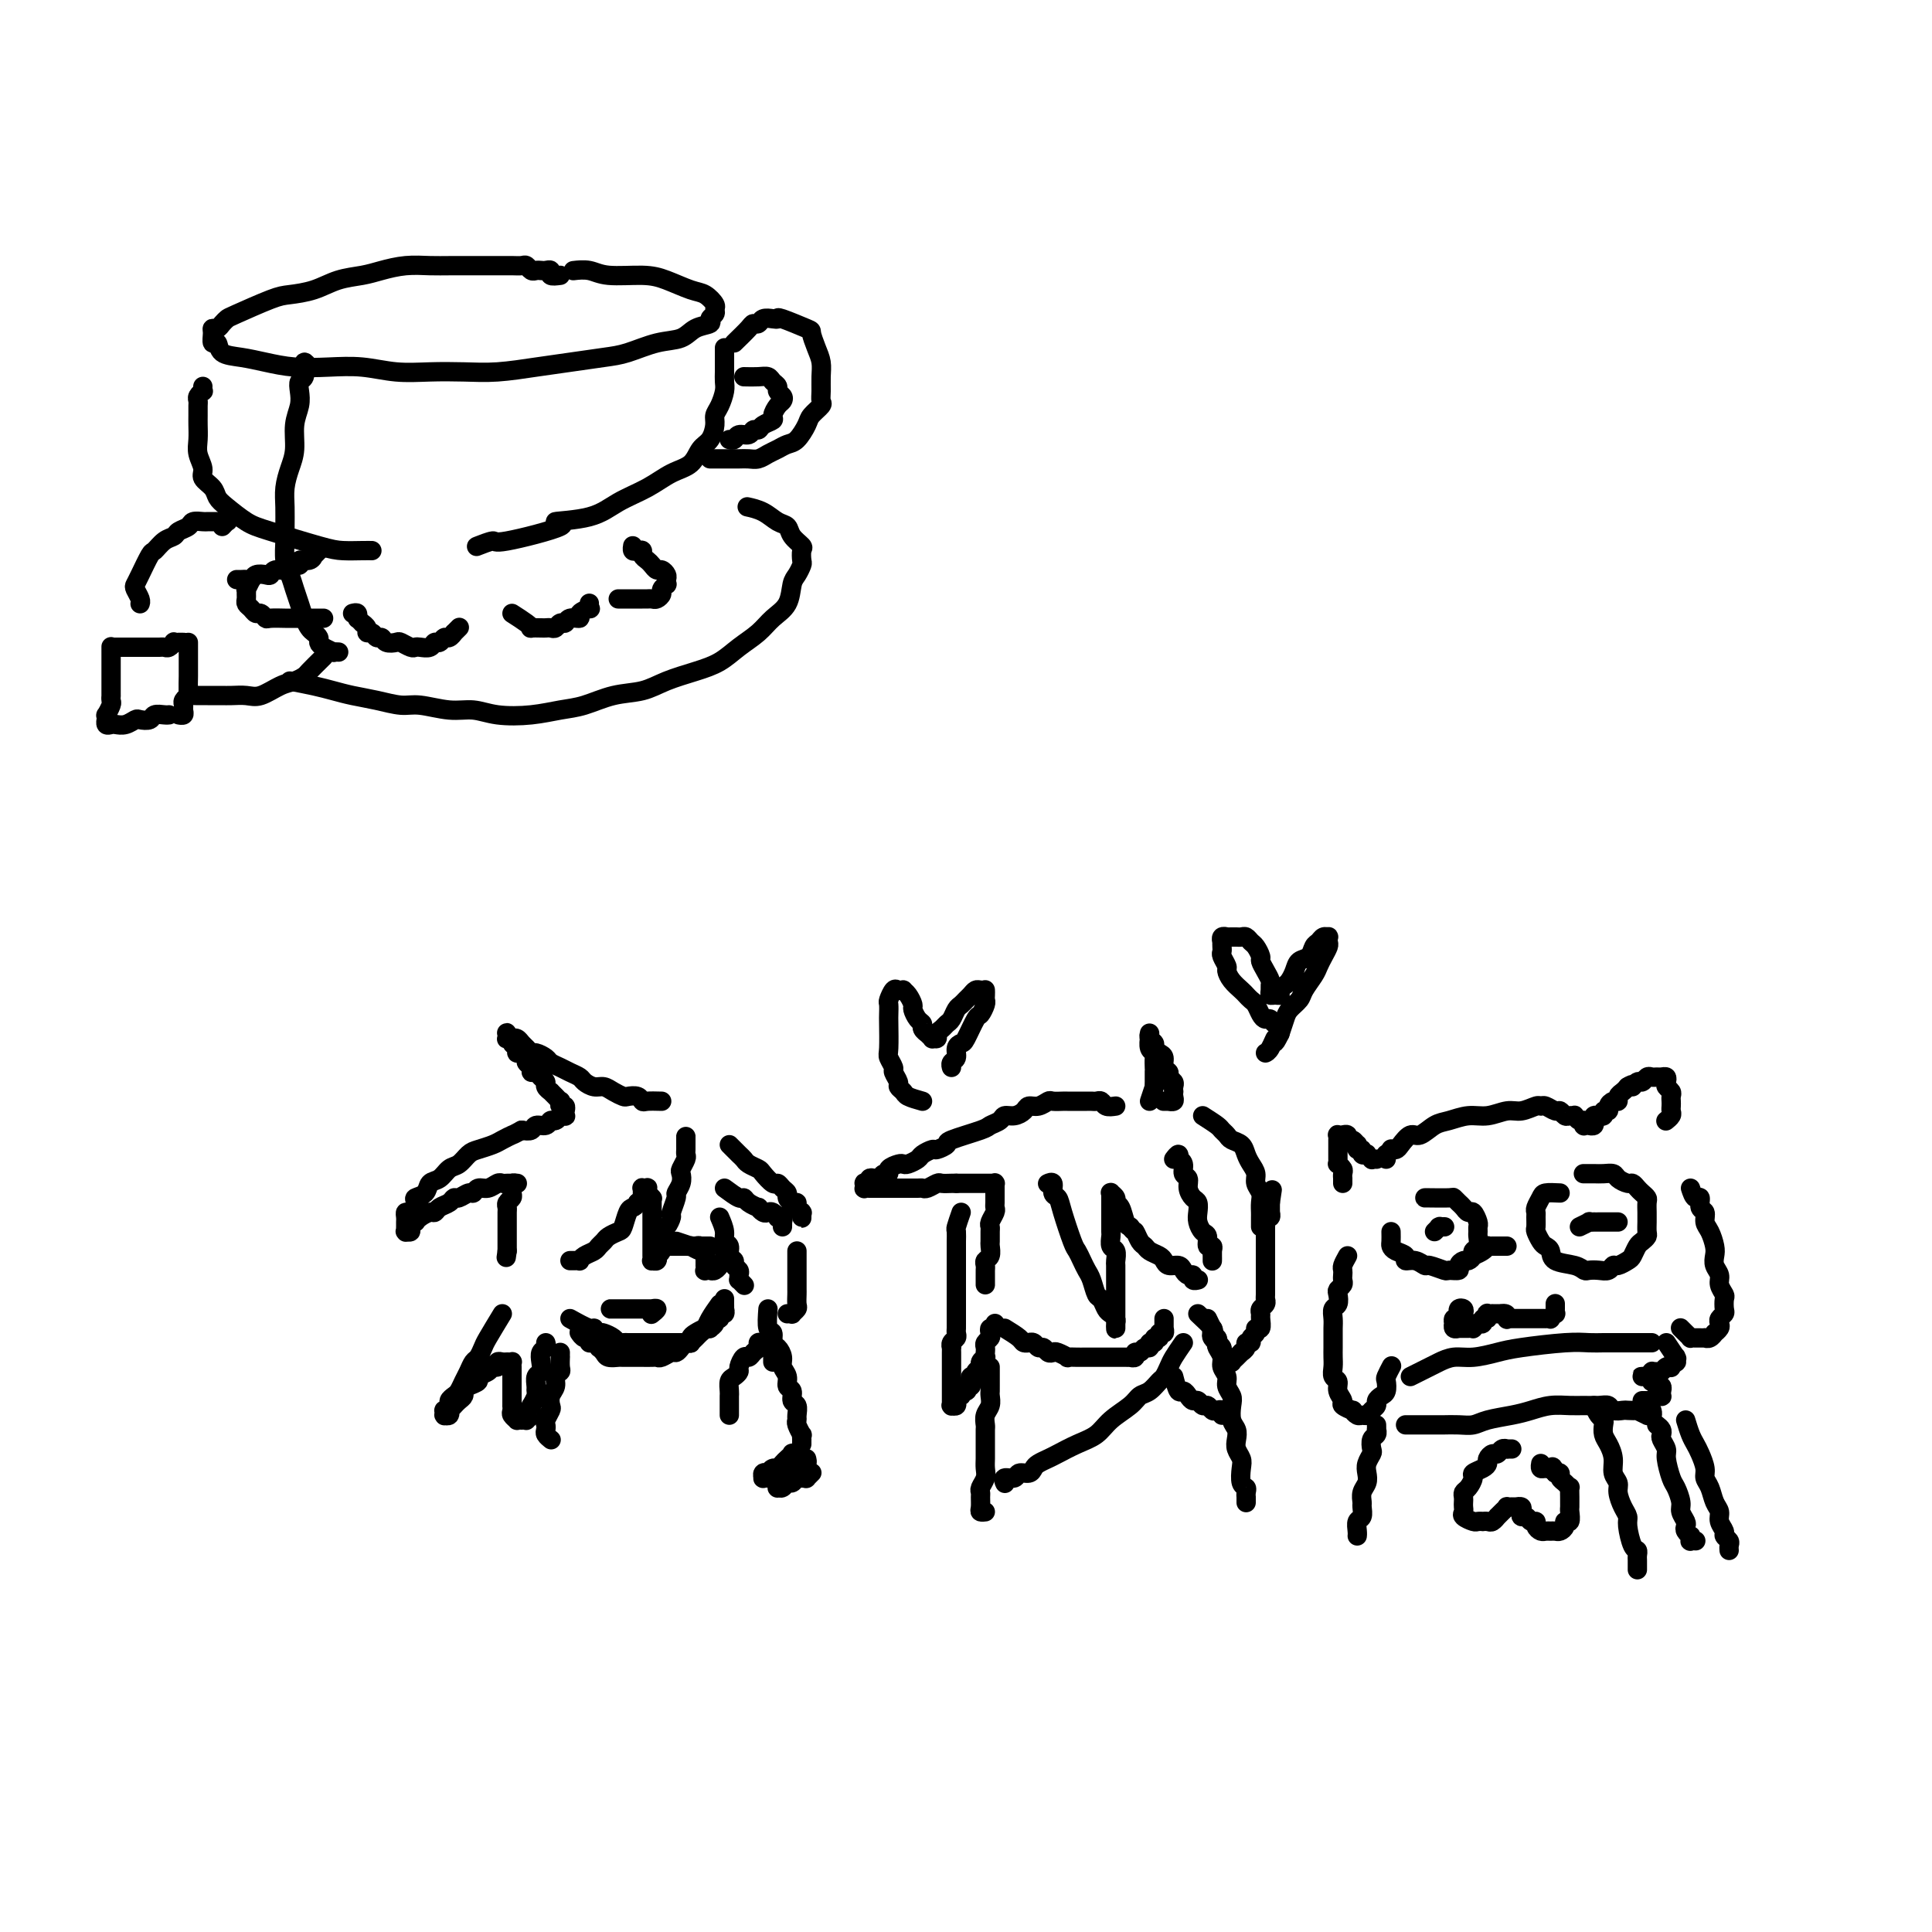 <svg viewBox='0 0 400 400' version='1.1' xmlns='http://www.w3.org/2000/svg' xmlns:xlink='http://www.w3.org/1999/xlink'><g fill='none' stroke='#000000' stroke-width='4' stroke-linecap='round' stroke-linejoin='round'><path d='M116,57c-0.869,0.113 -1.738,0.226 -2,0c-0.262,-0.226 0.085,-0.792 0,-1c-0.085,-0.208 -0.600,-0.060 -1,0c-0.400,0.060 -0.684,0.030 -1,0c-0.316,-0.030 -0.665,-0.061 -1,0c-0.335,0.061 -0.658,0.212 -1,0c-0.342,-0.212 -0.705,-0.789 -1,-1c-0.295,-0.211 -0.522,-0.057 -1,0c-0.478,0.057 -1.207,0.015 -2,0c-0.793,-0.015 -1.649,-0.005 -2,0c-0.351,0.005 -0.197,0.004 -2,0c-1.803,-0.004 -5.562,-0.012 -8,0c-2.438,0.012 -3.554,0.044 -5,0c-1.446,-0.044 -3.221,-0.163 -5,0c-1.779,0.163 -3.561,0.607 -5,1c-1.439,0.393 -2.534,0.733 -4,1c-1.466,0.267 -3.303,0.460 -5,1c-1.697,0.540 -3.252,1.426 -5,2c-1.748,0.574 -3.687,0.836 -5,1c-1.313,0.164 -2.001,0.230 -4,1c-1.999,0.770 -5.310,2.244 -7,3c-1.690,0.756 -1.759,0.793 -2,1c-0.241,0.207 -0.654,0.585 -1,1c-0.346,0.415 -0.625,0.866 -1,1c-0.375,0.134 -0.846,-0.048 -1,0c-0.154,0.048 0.008,0.328 0,1c-0.008,0.672 -0.188,1.738 0,2c0.188,0.262 0.743,-0.280 1,0c0.257,0.280 0.215,1.382 1,2c0.785,0.618 2.395,0.753 4,1c1.605,0.247 3.204,0.606 5,1c1.796,0.394 3.791,0.824 6,1c2.209,0.176 4.634,0.100 7,0c2.366,-0.100 4.674,-0.222 7,0c2.326,0.222 4.668,0.789 7,1c2.332,0.211 4.652,0.068 7,0c2.348,-0.068 4.725,-0.060 7,0c2.275,0.060 4.448,0.172 7,0c2.552,-0.172 5.483,-0.627 8,-1c2.517,-0.373 4.621,-0.662 7,-1c2.379,-0.338 5.034,-0.724 7,-1c1.966,-0.276 3.242,-0.441 5,-1c1.758,-0.559 3.997,-1.512 6,-2c2.003,-0.488 3.770,-0.512 5,-1c1.230,-0.488 1.923,-1.440 3,-2c1.077,-0.560 2.539,-0.726 3,-1c0.461,-0.274 -0.078,-0.655 0,-1c0.078,-0.345 0.774,-0.655 1,-1c0.226,-0.345 -0.018,-0.726 0,-1c0.018,-0.274 0.297,-0.442 0,-1c-0.297,-0.558 -1.171,-1.508 -2,-2c-0.829,-0.492 -1.614,-0.528 -3,-1c-1.386,-0.472 -3.374,-1.380 -5,-2c-1.626,-0.620 -2.892,-0.951 -5,-1c-2.108,-0.049 -5.060,0.183 -7,0c-1.940,-0.183 -2.868,-0.780 -4,-1c-1.132,-0.220 -2.466,-0.063 -3,0c-0.534,0.063 -0.267,0.031 0,0'/><path d='M42,80c-0.030,0.446 -0.061,0.892 0,1c0.061,0.108 0.212,-0.123 0,0c-0.212,0.123 -0.789,0.598 -1,1c-0.211,0.402 -0.056,0.729 0,1c0.056,0.271 0.014,0.484 0,1c-0.014,0.516 0.001,1.335 0,2c-0.001,0.665 -0.016,1.175 0,2c0.016,0.825 0.064,1.964 0,3c-0.064,1.036 -0.239,1.968 0,3c0.239,1.032 0.891,2.162 1,3c0.109,0.838 -0.326,1.383 0,2c0.326,0.617 1.414,1.305 2,2c0.586,0.695 0.670,1.398 1,2c0.330,0.602 0.905,1.104 2,2c1.095,0.896 2.709,2.188 4,3c1.291,0.812 2.259,1.146 5,2c2.741,0.854 7.257,2.229 10,3c2.743,0.771 3.715,0.939 5,1c1.285,0.061 2.885,0.017 4,0c1.115,-0.017 1.747,-0.005 2,0c0.253,0.005 0.126,0.002 0,0'/><path d='M150,72c-0.002,1.091 -0.003,2.183 0,3c0.003,0.817 0.011,1.360 0,2c-0.011,0.640 -0.041,1.378 0,2c0.041,0.622 0.152,1.129 0,2c-0.152,0.871 -0.569,2.105 -1,3c-0.431,0.895 -0.876,1.451 -1,2c-0.124,0.549 0.075,1.091 0,2c-0.075,0.909 -0.422,2.186 -1,3c-0.578,0.814 -1.385,1.165 -2,2c-0.615,0.835 -1.037,2.153 -2,3c-0.963,0.847 -2.467,1.222 -4,2c-1.533,0.778 -3.097,1.961 -5,3c-1.903,1.039 -4.147,1.936 -6,3c-1.853,1.064 -3.317,2.294 -6,3c-2.683,0.706 -6.587,0.886 -7,1c-0.413,0.114 2.664,0.160 1,1c-1.664,0.840 -8.067,2.474 -11,3c-2.933,0.526 -2.394,-0.055 -3,0c-0.606,0.055 -2.355,0.746 -3,1c-0.645,0.254 -0.184,0.073 0,0c0.184,-0.073 0.092,-0.036 0,0'/><path d='M66,114c-0.436,0.455 -0.871,0.911 -1,1c-0.129,0.089 0.050,-0.187 0,0c-0.050,0.187 -0.327,0.839 -1,1c-0.673,0.161 -1.742,-0.168 -2,0c-0.258,0.168 0.296,0.833 0,1c-0.296,0.167 -1.440,-0.165 -2,0c-0.560,0.165 -0.535,0.828 -1,1c-0.465,0.172 -1.420,-0.146 -2,0c-0.580,0.146 -0.785,0.757 -1,1c-0.215,0.243 -0.438,0.118 -1,0c-0.562,-0.118 -1.461,-0.228 -2,0c-0.539,0.228 -0.719,0.793 -1,1c-0.281,0.207 -0.664,0.055 -1,0c-0.336,-0.055 -0.626,-0.015 -1,0c-0.374,0.015 -0.832,0.004 -1,0c-0.168,-0.004 -0.045,-0.001 0,0c0.045,0.001 0.013,0.000 0,0c-0.013,-0.000 -0.006,-0.000 0,0'/><path d='M52,120c-0.423,0.869 -0.846,1.739 -1,2c-0.154,0.261 -0.038,-0.085 0,0c0.038,0.085 -0.001,0.601 0,1c0.001,0.399 0.042,0.680 0,1c-0.042,0.320 -0.165,0.678 0,1c0.165,0.322 0.620,0.608 1,1c0.380,0.392 0.687,0.890 1,1c0.313,0.110 0.632,-0.167 1,0c0.368,0.167 0.785,0.777 1,1c0.215,0.223 0.229,0.060 1,0c0.771,-0.060 2.300,-0.016 3,0c0.700,0.016 0.572,0.004 1,0c0.428,-0.004 1.411,-0.001 2,0c0.589,0.001 0.785,0.000 1,0c0.215,-0.000 0.449,-0.000 1,0c0.551,0.000 1.417,0.000 2,0c0.583,-0.000 0.881,-0.000 1,0c0.119,0.000 0.060,0.000 0,0'/><path d='M73,127c0.425,-0.111 0.850,-0.222 1,0c0.150,0.222 0.025,0.777 0,1c-0.025,0.223 0.050,0.115 0,0c-0.050,-0.115 -0.224,-0.237 0,0c0.224,0.237 0.848,0.833 1,1c0.152,0.167 -0.167,-0.095 0,0c0.167,0.095 0.818,0.546 1,1c0.182,0.454 -0.107,0.910 0,1c0.107,0.090 0.610,-0.186 1,0c0.390,0.186 0.667,0.833 1,1c0.333,0.167 0.723,-0.148 1,0c0.277,0.148 0.442,0.758 1,1c0.558,0.242 1.511,0.117 2,0c0.489,-0.117 0.516,-0.226 1,0c0.484,0.226 1.425,0.789 2,1c0.575,0.211 0.784,0.072 1,0c0.216,-0.072 0.439,-0.076 1,0c0.561,0.076 1.459,0.232 2,0c0.541,-0.232 0.723,-0.851 1,-1c0.277,-0.149 0.648,0.171 1,0c0.352,-0.171 0.687,-0.834 1,-1c0.313,-0.166 0.606,0.166 1,0c0.394,-0.166 0.890,-0.829 1,-1c0.110,-0.171 -0.166,0.150 0,0c0.166,-0.150 0.776,-0.771 1,-1c0.224,-0.229 0.064,-0.065 0,0c-0.064,0.065 -0.032,0.033 0,0'/><path d='M106,127c1.140,0.732 2.280,1.464 3,2c0.720,0.536 1.019,0.875 1,1c-0.019,0.125 -0.356,0.034 0,0c0.356,-0.034 1.405,-0.013 2,0c0.595,0.013 0.737,0.019 1,0c0.263,-0.019 0.646,-0.062 1,0c0.354,0.062 0.677,0.227 1,0c0.323,-0.227 0.645,-0.848 1,-1c0.355,-0.152 0.744,0.166 1,0c0.256,-0.166 0.380,-0.814 1,-1c0.620,-0.186 1.735,0.090 2,0c0.265,-0.090 -0.321,-0.546 0,-1c0.321,-0.454 1.550,-0.906 2,-1c0.450,-0.094 0.121,0.171 0,0c-0.121,-0.171 -0.032,-0.777 0,-1c0.032,-0.223 0.009,-0.064 0,0c-0.009,0.064 -0.005,0.032 0,0'/><path d='M128,124c1.179,-0.000 2.357,-0.000 3,0c0.643,0.000 0.749,0.001 1,0c0.251,-0.001 0.646,-0.003 1,0c0.354,0.003 0.668,0.012 1,0c0.332,-0.012 0.681,-0.046 1,0c0.319,0.046 0.607,0.171 1,0c0.393,-0.171 0.890,-0.637 1,-1c0.110,-0.363 -0.166,-0.622 0,-1c0.166,-0.378 0.773,-0.876 1,-1c0.227,-0.124 0.072,0.125 0,0c-0.072,-0.125 -0.061,-0.625 0,-1c0.061,-0.375 0.171,-0.625 0,-1c-0.171,-0.375 -0.624,-0.874 -1,-1c-0.376,-0.126 -0.674,0.120 -1,0c-0.326,-0.120 -0.678,-0.607 -1,-1c-0.322,-0.393 -0.612,-0.693 -1,-1c-0.388,-0.307 -0.875,-0.622 -1,-1c-0.125,-0.378 0.110,-0.820 0,-1c-0.110,-0.180 -0.566,-0.100 -1,0c-0.434,0.100 -0.848,0.219 -1,0c-0.152,-0.219 -0.044,-0.777 0,-1c0.044,-0.223 0.022,-0.112 0,0'/><path d='M152,71c1.181,-1.147 2.361,-2.293 3,-3c0.639,-0.707 0.735,-0.973 1,-1c0.265,-0.027 0.697,0.187 1,0c0.303,-0.187 0.478,-0.775 1,-1c0.522,-0.225 1.393,-0.087 2,0c0.607,0.087 0.950,0.123 1,0c0.050,-0.123 -0.193,-0.406 1,0c1.193,0.406 3.822,1.501 5,2c1.178,0.499 0.904,0.402 1,1c0.096,0.598 0.561,1.890 1,3c0.439,1.110 0.852,2.037 1,3c0.148,0.963 0.033,1.963 0,3c-0.033,1.037 0.017,2.111 0,3c-0.017,0.889 -0.102,1.594 0,2c0.102,0.406 0.389,0.514 0,1c-0.389,0.486 -1.455,1.349 -2,2c-0.545,0.651 -0.569,1.091 -1,2c-0.431,0.909 -1.270,2.286 -2,3c-0.730,0.714 -1.350,0.766 -2,1c-0.650,0.234 -1.329,0.651 -2,1c-0.671,0.349 -1.336,0.629 -2,1c-0.664,0.371 -1.329,0.831 -2,1c-0.671,0.169 -1.349,0.045 -2,0c-0.651,-0.045 -1.274,-0.012 -2,0c-0.726,0.012 -1.554,0.003 -2,0c-0.446,-0.003 -0.511,-0.001 -1,0c-0.489,0.001 -1.401,0.000 -2,0c-0.599,-0.000 -0.885,-0.000 -1,0c-0.115,0.000 -0.057,0.000 0,0'/><path d='M154,78c1.063,0.024 2.126,0.048 3,0c0.874,-0.048 1.558,-0.168 2,0c0.442,0.168 0.641,0.623 1,1c0.359,0.377 0.878,0.677 1,1c0.122,0.323 -0.154,0.668 0,1c0.154,0.332 0.737,0.652 1,1c0.263,0.348 0.207,0.723 0,1c-0.207,0.277 -0.566,0.457 -1,1c-0.434,0.543 -0.943,1.451 -1,2c-0.057,0.549 0.336,0.740 0,1c-0.336,0.260 -1.403,0.591 -2,1c-0.597,0.409 -0.723,0.898 -1,1c-0.277,0.102 -0.705,-0.183 -1,0c-0.295,0.183 -0.458,0.834 -1,1c-0.542,0.166 -1.465,-0.151 -2,0c-0.535,0.151 -0.683,0.771 -1,1c-0.317,0.229 -0.805,0.065 -1,0c-0.195,-0.065 -0.098,-0.033 0,0'/><path d='M64,76c-0.425,-0.551 -0.850,-1.102 -1,-1c-0.150,0.102 -0.027,0.856 0,1c0.027,0.144 -0.044,-0.321 0,0c0.044,0.321 0.204,1.428 0,2c-0.204,0.572 -0.772,0.610 -1,1c-0.228,0.390 -0.116,1.132 0,2c0.116,0.868 0.238,1.863 0,3c-0.238,1.137 -0.834,2.418 -1,4c-0.166,1.582 0.099,3.466 0,5c-0.099,1.534 -0.562,2.716 -1,4c-0.438,1.284 -0.850,2.668 -1,4c-0.150,1.332 -0.037,2.611 0,4c0.037,1.389 -0.001,2.889 0,4c0.001,1.111 0.042,1.833 0,3c-0.042,1.167 -0.166,2.777 0,4c0.166,1.223 0.622,2.058 1,3c0.378,0.942 0.678,1.993 1,3c0.322,1.007 0.664,1.972 1,3c0.336,1.028 0.664,2.121 1,3c0.336,0.879 0.680,1.545 1,2c0.320,0.455 0.615,0.700 1,1c0.385,0.300 0.859,0.655 1,1c0.141,0.345 -0.049,0.681 0,1c0.049,0.319 0.339,0.621 1,1c0.661,0.379 1.693,0.833 2,1c0.307,0.167 -0.110,0.045 0,0c0.110,-0.045 0.746,-0.013 1,0c0.254,0.013 0.127,0.006 0,0'/><path d='M67,136c-1.198,1.181 -2.397,2.363 -3,3c-0.603,0.637 -0.612,0.731 -1,1c-0.388,0.269 -1.157,0.713 -2,1c-0.843,0.287 -1.760,0.417 -3,1c-1.240,0.583 -2.804,1.620 -4,2c-1.196,0.380 -2.026,0.102 -3,0c-0.974,-0.102 -2.093,-0.027 -3,0c-0.907,0.027 -1.604,0.007 -2,0c-0.396,-0.007 -0.492,-0.002 -1,0c-0.508,0.002 -1.428,0.002 -2,0c-0.572,-0.002 -0.794,-0.004 -1,0c-0.206,0.004 -0.395,0.015 -1,0c-0.605,-0.015 -1.626,-0.056 -2,0c-0.374,0.056 -0.101,0.207 0,0c0.101,-0.207 0.029,-0.774 0,-1c-0.029,-0.226 -0.014,-0.113 0,0'/><path d='M39,133c0.000,0.438 0.000,0.877 0,1c-0.000,0.123 -0.000,-0.069 0,0c0.000,0.069 0.000,0.398 0,1c-0.000,0.602 -0.000,1.478 0,2c0.000,0.522 0.001,0.689 0,1c-0.001,0.311 -0.004,0.766 0,1c0.004,0.234 0.015,0.248 0,1c-0.015,0.752 -0.057,2.243 0,3c0.057,0.757 0.212,0.781 0,1c-0.212,0.219 -0.793,0.633 -1,1c-0.207,0.367 -0.042,0.687 0,1c0.042,0.313 -0.040,0.620 0,1c0.040,0.380 0.203,0.833 0,1c-0.203,0.167 -0.772,0.048 -1,0c-0.228,-0.048 -0.114,-0.024 0,0'/><path d='M38,133c-0.455,0.002 -0.909,0.004 -1,0c-0.091,-0.004 0.183,-0.015 0,0c-0.183,0.015 -0.823,0.057 -1,0c-0.177,-0.057 0.107,-0.211 0,0c-0.107,0.211 -0.606,0.789 -1,1c-0.394,0.211 -0.683,0.057 -1,0c-0.317,-0.057 -0.663,-0.015 -1,0c-0.337,0.015 -0.667,0.004 -1,0c-0.333,-0.004 -0.670,-0.001 -1,0c-0.330,0.001 -0.653,0.000 -1,0c-0.347,-0.000 -0.719,-0.000 -1,0c-0.281,0.000 -0.470,0.000 -1,0c-0.530,-0.000 -1.400,0.000 -2,0c-0.600,-0.000 -0.931,-0.000 -1,0c-0.069,0.000 0.125,0.000 0,0c-0.125,-0.000 -0.569,-0.001 -1,0c-0.431,0.001 -0.847,0.004 -1,0c-0.153,-0.004 -0.041,-0.016 0,0c0.041,0.016 0.011,0.060 0,0c-0.011,-0.060 -0.003,-0.223 0,0c0.003,0.223 0.001,0.833 0,1c-0.001,0.167 -0.000,-0.110 0,0c0.000,0.110 0.000,0.607 0,1c-0.000,0.393 -0.000,0.683 0,1c0.000,0.317 0.000,0.661 0,1c-0.000,0.339 -0.000,0.673 0,1c0.000,0.327 0.000,0.647 0,1c-0.000,0.353 -0.000,0.739 0,1c0.000,0.261 0.001,0.397 0,1c-0.001,0.603 -0.004,1.672 0,2c0.004,0.328 0.015,-0.085 0,0c-0.015,0.085 -0.057,0.668 0,1c0.057,0.332 0.212,0.414 0,1c-0.212,0.586 -0.790,1.678 -1,2c-0.210,0.322 -0.053,-0.124 0,0c0.053,0.124 0.002,0.818 0,1c-0.002,0.182 0.043,-0.146 0,0c-0.043,0.146 -0.176,0.768 0,1c0.176,0.232 0.662,0.076 1,0c0.338,-0.076 0.528,-0.072 1,0c0.472,0.072 1.225,0.212 2,0c0.775,-0.212 1.573,-0.775 2,-1c0.427,-0.225 0.482,-0.113 1,0c0.518,0.113 1.498,0.226 2,0c0.502,-0.226 0.526,-0.793 1,-1c0.474,-0.207 1.397,-0.056 2,0c0.603,0.056 0.887,0.016 1,0c0.113,-0.016 0.057,-0.008 0,0'/><path d='M46,109c0.391,-0.423 0.782,-0.845 1,-1c0.218,-0.155 0.261,-0.042 0,0c-0.261,0.042 -0.828,0.011 -1,0c-0.172,-0.011 0.052,-0.004 0,0c-0.052,0.004 -0.380,0.004 -1,0c-0.620,-0.004 -1.532,-0.012 -2,0c-0.468,0.012 -0.492,0.045 -1,0c-0.508,-0.045 -1.501,-0.168 -2,0c-0.499,0.168 -0.505,0.627 -1,1c-0.495,0.373 -1.480,0.661 -2,1c-0.520,0.339 -0.577,0.731 -1,1c-0.423,0.269 -1.213,0.415 -2,1c-0.787,0.585 -1.571,1.609 -2,2c-0.429,0.391 -0.504,0.150 -1,1c-0.496,0.850 -1.415,2.792 -2,4c-0.585,1.208 -0.836,1.683 -1,2c-0.164,0.317 -0.240,0.477 0,1c0.240,0.523 0.795,1.410 1,2c0.205,0.590 0.058,0.883 0,1c-0.058,0.117 -0.029,0.059 0,0'/><path d='M60,141c1.750,0.334 3.501,0.668 5,1c1.499,0.332 2.748,0.662 4,1c1.252,0.338 2.508,0.683 4,1c1.492,0.317 3.220,0.606 5,1c1.780,0.394 3.611,0.894 5,1c1.389,0.106 2.337,-0.181 4,0c1.663,0.181 4.040,0.830 6,1c1.960,0.170 3.502,-0.138 5,0c1.498,0.138 2.951,0.724 5,1c2.049,0.276 4.694,0.244 7,0c2.306,-0.244 4.274,-0.698 6,-1c1.726,-0.302 3.209,-0.451 5,-1c1.791,-0.549 3.889,-1.497 6,-2c2.111,-0.503 4.234,-0.560 6,-1c1.766,-0.440 3.176,-1.261 5,-2c1.824,-0.739 4.063,-1.394 6,-2c1.937,-0.606 3.573,-1.161 5,-2c1.427,-0.839 2.644,-1.962 4,-3c1.356,-1.038 2.849,-1.993 4,-3c1.151,-1.007 1.958,-2.067 3,-3c1.042,-0.933 2.318,-1.741 3,-3c0.682,-1.259 0.771,-2.971 1,-4c0.229,-1.029 0.599,-1.374 1,-2c0.401,-0.626 0.833,-1.532 1,-2c0.167,-0.468 0.071,-0.496 0,-1c-0.071,-0.504 -0.115,-1.482 0,-2c0.115,-0.518 0.390,-0.576 0,-1c-0.390,-0.424 -1.447,-1.213 -2,-2c-0.553,-0.787 -0.604,-1.570 -1,-2c-0.396,-0.430 -1.137,-0.507 -2,-1c-0.863,-0.493 -1.848,-1.402 -3,-2c-1.152,-0.598 -2.472,-0.885 -3,-1c-0.528,-0.115 -0.264,-0.057 0,0'/><path d='M287,240c0.032,-0.453 0.064,-0.905 0,-1c-0.064,-0.095 -0.225,0.169 0,0c0.225,-0.169 0.837,-0.771 1,-1c0.163,-0.229 -0.123,-0.084 0,0c0.123,0.084 0.655,0.107 1,0c0.345,-0.107 0.503,-0.343 1,-1c0.497,-0.657 1.332,-1.735 2,-2c0.668,-0.265 1.168,0.284 2,0c0.832,-0.284 1.997,-1.401 3,-2c1.003,-0.599 1.843,-0.681 3,-1c1.157,-0.319 2.632,-0.874 4,-1c1.368,-0.126 2.629,0.177 4,0c1.371,-0.177 2.853,-0.833 4,-1c1.147,-0.167 1.960,0.155 3,0c1.040,-0.155 2.306,-0.789 3,-1c0.694,-0.211 0.816,-0.000 1,0c0.184,0.000 0.430,-0.210 1,0c0.570,0.210 1.463,0.841 2,1c0.537,0.159 0.718,-0.155 1,0c0.282,0.155 0.667,0.778 1,1c0.333,0.222 0.615,0.045 1,0c0.385,-0.045 0.874,0.044 1,0c0.126,-0.044 -0.111,-0.222 0,0c0.111,0.222 0.569,0.844 1,1c0.431,0.156 0.834,-0.154 1,0c0.166,0.154 0.096,0.773 0,1c-0.096,0.227 -0.218,0.062 0,0c0.218,-0.062 0.776,-0.020 1,0c0.224,0.020 0.112,0.019 0,0c-0.112,-0.019 -0.226,-0.057 0,0c0.226,0.057 0.792,0.208 1,0c0.208,-0.208 0.060,-0.774 0,-1c-0.060,-0.226 -0.031,-0.114 0,0c0.031,0.114 0.065,0.228 0,0c-0.065,-0.228 -0.229,-0.797 0,-1c0.229,-0.203 0.850,-0.040 1,0c0.150,0.040 -0.171,-0.045 0,0c0.171,0.045 0.833,0.218 1,0c0.167,-0.218 -0.162,-0.828 0,-1c0.162,-0.172 0.813,0.095 1,0c0.187,-0.095 -0.091,-0.550 0,-1c0.091,-0.450 0.549,-0.894 1,-1c0.451,-0.106 0.894,0.126 1,0c0.106,-0.126 -0.125,-0.611 0,-1c0.125,-0.389 0.607,-0.683 1,-1c0.393,-0.317 0.696,-0.659 1,-1'/><path d='M337,225c1.571,-1.018 0.998,-0.062 1,0c0.002,0.062 0.578,-0.768 1,-1c0.422,-0.232 0.690,0.134 1,0c0.310,-0.134 0.661,-0.769 1,-1c0.339,-0.231 0.665,-0.059 1,0c0.335,0.059 0.677,0.005 1,0c0.323,-0.005 0.626,0.040 1,0c0.374,-0.040 0.818,-0.165 1,0c0.182,0.165 0.101,0.622 0,1c-0.101,0.378 -0.223,0.679 0,1c0.223,0.321 0.792,0.663 1,1c0.208,0.337 0.057,0.667 0,1c-0.057,0.333 -0.019,0.667 0,1c0.019,0.333 0.019,0.664 0,1c-0.019,0.336 -0.058,0.679 0,1c0.058,0.321 0.211,0.622 0,1c-0.211,0.378 -0.788,0.832 -1,1c-0.212,0.168 -0.061,0.048 0,0c0.061,-0.048 0.030,-0.024 0,0'/><path d='M285,240c-0.455,-0.030 -0.911,-0.059 -1,0c-0.089,0.059 0.187,0.208 0,0c-0.187,-0.208 -0.839,-0.773 -1,-1c-0.161,-0.227 0.167,-0.118 0,0c-0.167,0.118 -0.829,0.243 -1,0c-0.171,-0.243 0.148,-0.854 0,-1c-0.148,-0.146 -0.762,0.172 -1,0c-0.238,-0.172 -0.101,-0.834 0,-1c0.101,-0.166 0.167,0.166 0,0c-0.167,-0.166 -0.567,-0.829 -1,-1c-0.433,-0.171 -0.900,0.150 -1,0c-0.100,-0.150 0.165,-0.772 0,-1c-0.165,-0.228 -0.762,-0.062 -1,0c-0.238,0.062 -0.116,0.019 0,0c0.116,-0.019 0.227,-0.016 0,0c-0.227,0.016 -0.793,0.045 -1,0c-0.207,-0.045 -0.056,-0.163 0,0c0.056,0.163 0.015,0.608 0,1c-0.015,0.392 -0.005,0.731 0,1c0.005,0.269 0.005,0.467 0,1c-0.005,0.533 -0.015,1.399 0,2c0.015,0.601 0.057,0.936 0,1c-0.057,0.064 -0.211,-0.141 0,0c0.211,0.141 0.789,0.630 1,1c0.211,0.370 0.057,0.621 0,1c-0.057,0.379 -0.015,0.885 0,1c0.015,0.115 0.004,-0.161 0,0c-0.004,0.161 -0.001,0.760 0,1c0.001,0.240 0.001,0.120 0,0'/><path d='M305,260c0.726,-0.309 1.452,-0.619 2,-1c0.548,-0.381 0.917,-0.834 1,-1c0.083,-0.166 -0.118,-0.044 0,0c0.118,0.044 0.557,0.012 1,0c0.443,-0.012 0.889,-0.003 1,0c0.111,0.003 -0.114,0.001 0,0c0.114,-0.001 0.566,-0.000 1,0c0.434,0.000 0.848,0.000 1,0c0.152,-0.000 0.041,-0.000 0,0c-0.041,0.000 -0.012,0.000 0,0c0.012,-0.000 0.006,-0.000 0,0'/><path d='M323,247c-1.185,-0.060 -2.370,-0.119 -3,0c-0.630,0.119 -0.704,0.417 -1,1c-0.296,0.583 -0.812,1.450 -1,2c-0.188,0.550 -0.047,0.781 0,1c0.047,0.219 0.001,0.426 0,1c-0.001,0.574 0.042,1.515 0,2c-0.042,0.485 -0.169,0.515 0,1c0.169,0.485 0.633,1.425 1,2c0.367,0.575 0.637,0.785 1,1c0.363,0.215 0.817,0.436 1,1c0.183,0.564 0.093,1.471 1,2c0.907,0.529 2.810,0.679 4,1c1.190,0.321 1.667,0.814 2,1c0.333,0.186 0.522,0.065 1,0c0.478,-0.065 1.245,-0.073 2,0c0.755,0.073 1.498,0.228 2,0c0.502,-0.228 0.765,-0.838 1,-1c0.235,-0.162 0.444,0.126 1,0c0.556,-0.126 1.459,-0.664 2,-1c0.541,-0.336 0.719,-0.470 1,-1c0.281,-0.530 0.664,-1.455 1,-2c0.336,-0.545 0.626,-0.710 1,-1c0.374,-0.290 0.832,-0.707 1,-1c0.168,-0.293 0.045,-0.464 0,-1c-0.045,-0.536 -0.011,-1.439 0,-2c0.011,-0.561 -0.000,-0.780 0,-1c0.000,-0.220 0.011,-0.440 0,-1c-0.011,-0.560 -0.045,-1.461 0,-2c0.045,-0.539 0.168,-0.718 0,-1c-0.168,-0.282 -0.626,-0.667 -1,-1c-0.374,-0.333 -0.663,-0.615 -1,-1c-0.337,-0.385 -0.723,-0.874 -1,-1c-0.277,-0.126 -0.444,0.110 -1,0c-0.556,-0.110 -1.501,-0.565 -2,-1c-0.499,-0.435 -0.551,-0.849 -1,-1c-0.449,-0.151 -1.296,-0.041 -2,0c-0.704,0.041 -1.267,0.011 -2,0c-0.733,-0.011 -1.638,-0.003 -2,0c-0.362,0.003 -0.181,0.002 0,0'/><path d='M288,255c0.013,0.757 0.026,1.513 0,2c-0.026,0.487 -0.093,0.704 0,1c0.093,0.296 0.344,0.672 1,1c0.656,0.328 1.718,0.609 2,1c0.282,0.391 -0.215,0.893 0,1c0.215,0.107 1.141,-0.182 2,0c0.859,0.182 1.649,0.834 2,1c0.351,0.166 0.261,-0.154 1,0c0.739,0.154 2.306,0.784 3,1c0.694,0.216 0.514,0.020 1,0c0.486,-0.020 1.637,0.135 2,0c0.363,-0.135 -0.061,-0.561 0,-1c0.061,-0.439 0.609,-0.890 1,-1c0.391,-0.110 0.627,0.121 1,0c0.373,-0.121 0.885,-0.596 1,-1c0.115,-0.404 -0.165,-0.739 0,-1c0.165,-0.261 0.777,-0.450 1,-1c0.223,-0.550 0.057,-1.462 0,-2c-0.057,-0.538 -0.004,-0.704 0,-1c0.004,-0.296 -0.040,-0.723 0,-1c0.040,-0.277 0.166,-0.403 0,-1c-0.166,-0.597 -0.623,-1.666 -1,-2c-0.377,-0.334 -0.676,0.068 -1,0c-0.324,-0.068 -0.675,-0.607 -1,-1c-0.325,-0.393 -0.623,-0.641 -1,-1c-0.377,-0.359 -0.833,-0.828 -1,-1c-0.167,-0.172 -0.045,-0.046 -1,0c-0.955,0.046 -2.988,0.012 -4,0c-1.012,-0.012 -1.003,-0.004 -1,0c0.003,0.004 0.002,0.002 0,0'/><path d='M297,255c0.415,-0.423 0.829,-0.845 1,-1c0.171,-0.155 0.098,-0.041 0,0c-0.098,0.041 -0.222,0.011 0,0c0.222,-0.011 0.791,-0.003 1,0c0.209,0.003 0.060,0.001 0,0c-0.060,-0.001 -0.030,-0.000 0,0'/><path d='M327,254c0.877,-0.423 1.753,-0.845 2,-1c0.247,-0.155 -0.136,-0.041 0,0c0.136,0.041 0.792,0.011 1,0c0.208,-0.011 -0.033,-0.003 0,0c0.033,0.003 0.338,0.001 1,0c0.662,-0.001 1.680,-0.000 2,0c0.320,0.000 -0.058,0.000 0,0c0.058,-0.000 0.552,-0.000 1,0c0.448,0.000 0.851,0.000 1,0c0.149,-0.000 0.042,-0.000 0,0c-0.042,0.000 -0.021,0.000 0,0'/><path d='M303,272c0.113,-0.393 0.226,-0.786 0,-1c-0.226,-0.214 -0.792,-0.249 -1,0c-0.208,0.249 -0.060,0.784 0,1c0.060,0.216 0.030,0.115 0,0c-0.030,-0.115 -0.060,-0.242 0,0c0.060,0.242 0.211,0.853 0,1c-0.211,0.147 -0.785,-0.171 -1,0c-0.215,0.171 -0.071,0.830 0,1c0.071,0.170 0.071,-0.151 0,0c-0.071,0.151 -0.211,0.772 0,1c0.211,0.228 0.773,0.061 1,0c0.227,-0.061 0.117,-0.016 0,0c-0.117,0.016 -0.243,0.004 0,0c0.243,-0.004 0.854,-0.001 1,0c0.146,0.001 -0.172,0.001 0,0c0.172,-0.001 0.835,-0.004 1,0c0.165,0.004 -0.167,0.015 0,0c0.167,-0.015 0.833,-0.055 1,0c0.167,0.055 -0.167,0.207 0,0c0.167,-0.207 0.833,-0.772 1,-1c0.167,-0.228 -0.165,-0.117 0,0c0.165,0.117 0.828,0.242 1,0c0.172,-0.242 -0.146,-0.849 0,-1c0.146,-0.151 0.756,0.156 1,0c0.244,-0.156 0.122,-0.774 0,-1c-0.122,-0.226 -0.244,-0.061 0,0c0.244,0.061 0.854,0.016 1,0c0.146,-0.016 -0.171,-0.004 0,0c0.171,0.004 0.830,0.001 1,0c0.170,-0.001 -0.150,-0.000 0,0c0.150,0.000 0.771,0.000 1,0c0.229,-0.000 0.065,-0.000 0,0c-0.065,0.000 -0.033,0.000 0,0'/><path d='M311,272c1.305,-0.238 1.066,0.668 1,1c-0.066,0.332 0.039,0.089 0,0c-0.039,-0.089 -0.222,-0.024 0,0c0.222,0.024 0.848,0.006 1,0c0.152,-0.006 -0.170,-0.002 0,0c0.170,0.002 0.833,0.000 1,0c0.167,-0.000 -0.162,-0.000 0,0c0.162,0.000 0.813,0.000 1,0c0.187,-0.000 -0.091,-0.000 0,0c0.091,0.000 0.550,0.000 1,0c0.450,-0.000 0.890,0.000 1,0c0.110,-0.000 -0.110,-0.000 0,0c0.110,0.000 0.550,0.000 1,0c0.450,-0.000 0.909,-0.000 1,0c0.091,0.000 -0.187,0.001 0,0c0.187,-0.001 0.838,-0.004 1,0c0.162,0.004 -0.167,0.016 0,0c0.167,-0.016 0.829,-0.061 1,0c0.171,0.061 -0.150,0.226 0,0c0.150,-0.226 0.772,-0.844 1,-1c0.228,-0.156 0.061,0.151 0,0c-0.061,-0.151 -0.016,-0.758 0,-1c0.016,-0.242 0.004,-0.117 0,0c-0.004,0.117 -0.001,0.227 0,0c0.001,-0.227 0.000,-0.792 0,-1c-0.000,-0.208 -0.000,-0.059 0,0c0.000,0.059 0.000,0.030 0,0'/><path d='M279,260c-0.422,0.756 -0.844,1.512 -1,2c-0.156,0.488 -0.045,0.708 0,1c0.045,0.292 0.026,0.654 0,1c-0.026,0.346 -0.059,0.674 0,1c0.059,0.326 0.208,0.650 0,1c-0.208,0.350 -0.774,0.727 -1,1c-0.226,0.273 -0.113,0.443 0,1c0.113,0.557 0.226,1.500 0,2c-0.226,0.500 -0.793,0.557 -1,1c-0.207,0.443 -0.056,1.274 0,2c0.056,0.726 0.015,1.349 0,2c-0.015,0.651 -0.005,1.330 0,2c0.005,0.670 0.005,1.330 0,2c-0.005,0.670 -0.017,1.348 0,2c0.017,0.652 0.061,1.278 0,2c-0.061,0.722 -0.229,1.541 0,2c0.229,0.459 0.854,0.558 1,1c0.146,0.442 -0.186,1.228 0,2c0.186,0.772 0.890,1.531 1,2c0.110,0.469 -0.374,0.647 0,1c0.374,0.353 1.606,0.880 2,1c0.394,0.120 -0.049,-0.167 0,0c0.049,0.167 0.592,0.788 1,1c0.408,0.212 0.683,0.015 1,0c0.317,-0.015 0.676,0.150 1,0c0.324,-0.150 0.612,-0.617 1,-1c0.388,-0.383 0.875,-0.684 1,-1c0.125,-0.316 -0.111,-0.647 0,-1c0.111,-0.353 0.569,-0.729 1,-1c0.431,-0.271 0.834,-0.437 1,-1c0.166,-0.563 0.096,-1.522 0,-2c-0.096,-0.478 -0.218,-0.475 0,-1c0.218,-0.525 0.777,-1.579 1,-2c0.223,-0.421 0.112,-0.211 0,0'/><path d='M350,246c0.301,0.901 0.602,1.803 1,2c0.398,0.197 0.894,-0.310 1,0c0.106,0.310 -0.178,1.438 0,2c0.178,0.562 0.819,0.559 1,1c0.181,0.441 -0.096,1.325 0,2c0.096,0.675 0.566,1.139 1,2c0.434,0.861 0.833,2.117 1,3c0.167,0.883 0.101,1.392 0,2c-0.101,0.608 -0.237,1.314 0,2c0.237,0.686 0.848,1.354 1,2c0.152,0.646 -0.154,1.272 0,2c0.154,0.728 0.770,1.557 1,2c0.230,0.443 0.075,0.500 0,1c-0.075,0.500 -0.072,1.443 0,2c0.072,0.557 0.211,0.728 0,1c-0.211,0.272 -0.774,0.646 -1,1c-0.226,0.354 -0.116,0.687 0,1c0.116,0.313 0.237,0.606 0,1c-0.237,0.394 -0.833,0.890 -1,1c-0.167,0.110 0.096,-0.167 0,0c-0.096,0.167 -0.550,0.777 -1,1c-0.450,0.223 -0.895,0.060 -1,0c-0.105,-0.060 0.130,-0.015 0,0c-0.130,0.015 -0.626,0.001 -1,0c-0.374,-0.001 -0.626,0.010 -1,0c-0.374,-0.010 -0.871,-0.041 -1,0c-0.129,0.041 0.109,0.155 0,0c-0.109,-0.155 -0.565,-0.578 -1,-1c-0.435,-0.422 -0.848,-0.845 -1,-1c-0.152,-0.155 -0.043,-0.044 0,0c0.043,0.044 0.022,0.022 0,0'/><path d='M292,285c1.532,-0.764 3.064,-1.528 4,-2c0.936,-0.472 1.277,-0.651 2,-1c0.723,-0.349 1.827,-0.868 3,-1c1.173,-0.132 2.414,0.122 4,0c1.586,-0.122 3.516,-0.621 5,-1c1.484,-0.379 2.521,-0.637 5,-1c2.479,-0.363 6.398,-0.829 9,-1c2.602,-0.171 3.886,-0.046 5,0c1.114,0.046 2.056,0.012 3,0c0.944,-0.012 1.889,-0.003 3,0c1.111,0.003 2.389,0.001 3,0c0.611,-0.001 0.556,-0.000 1,0c0.444,0.000 1.389,0.000 2,0c0.611,-0.000 0.889,-0.000 1,0c0.111,0.000 0.056,0.000 0,0'/><path d='M345,278c0.846,1.259 1.692,2.518 2,3c0.308,0.482 0.079,0.185 0,0c-0.079,-0.185 -0.006,-0.260 0,0c0.006,0.260 -0.054,0.853 0,1c0.054,0.147 0.222,-0.153 0,0c-0.222,0.153 -0.833,0.759 -1,1c-0.167,0.241 0.109,0.117 0,0c-0.109,-0.117 -0.602,-0.229 -1,0c-0.398,0.229 -0.699,0.797 -1,1c-0.301,0.203 -0.602,0.040 -1,0c-0.398,-0.040 -0.895,0.042 -1,0c-0.105,-0.042 0.181,-0.207 0,0c-0.181,0.207 -0.829,0.788 -1,1c-0.171,0.212 0.135,0.057 0,0c-0.135,-0.057 -0.712,-0.016 -1,0c-0.288,0.016 -0.287,0.008 0,0c0.287,-0.008 0.860,-0.017 1,0c0.140,0.017 -0.155,0.061 0,0c0.155,-0.061 0.758,-0.226 1,0c0.242,0.226 0.121,0.844 0,1c-0.121,0.156 -0.243,-0.151 0,0c0.243,0.151 0.850,0.759 1,1c0.150,0.241 -0.156,0.116 0,0c0.156,-0.116 0.774,-0.224 1,0c0.226,0.224 0.061,0.778 0,1c-0.061,0.222 -0.019,0.111 0,0c0.019,-0.111 0.015,-0.222 0,0c-0.015,0.222 -0.042,0.777 0,1c0.042,0.223 0.152,0.112 0,0c-0.152,-0.112 -0.566,-0.226 -1,0c-0.434,0.226 -0.887,0.793 -1,1c-0.113,0.207 0.114,0.056 0,0c-0.114,-0.056 -0.569,-0.015 -1,0c-0.431,0.015 -0.837,0.004 -1,0c-0.163,-0.004 -0.081,-0.002 0,0'/><path d='M313,300c-0.416,0.002 -0.833,0.005 -1,0c-0.167,-0.005 -0.086,-0.016 0,0c0.086,0.016 0.177,0.060 0,0c-0.177,-0.060 -0.621,-0.223 -1,0c-0.379,0.223 -0.692,0.833 -1,1c-0.308,0.167 -0.612,-0.110 -1,0c-0.388,0.110 -0.860,0.606 -1,1c-0.140,0.394 0.051,0.687 0,1c-0.051,0.313 -0.343,0.647 -1,1c-0.657,0.353 -1.679,0.724 -2,1c-0.321,0.276 0.058,0.455 0,1c-0.058,0.545 -0.551,1.455 -1,2c-0.449,0.545 -0.852,0.723 -1,1c-0.148,0.277 -0.042,0.651 0,1c0.042,0.349 0.018,0.672 0,1c-0.018,0.328 -0.030,0.662 0,1c0.030,0.338 0.103,0.679 0,1c-0.103,0.321 -0.382,0.622 0,1c0.382,0.378 1.426,0.833 2,1c0.574,0.167 0.678,0.046 1,0c0.322,-0.046 0.861,-0.016 1,0c0.139,0.016 -0.121,0.019 0,0c0.121,-0.019 0.624,-0.060 1,0c0.376,0.060 0.627,0.223 1,0c0.373,-0.223 0.869,-0.830 1,-1c0.131,-0.170 -0.105,0.098 0,0c0.105,-0.098 0.549,-0.562 1,-1c0.451,-0.438 0.910,-0.849 1,-1c0.090,-0.151 -0.187,-0.040 0,0c0.187,0.040 0.838,0.010 1,0c0.162,-0.010 -0.167,-0.000 0,0c0.167,0.000 0.828,-0.010 1,0c0.172,0.010 -0.147,0.040 0,0c0.147,-0.040 0.760,-0.150 1,0c0.240,0.150 0.107,0.561 0,1c-0.107,0.439 -0.187,0.905 0,1c0.187,0.095 0.642,-0.181 1,0c0.358,0.181 0.621,0.819 1,1c0.379,0.181 0.875,-0.095 1,0c0.125,0.095 -0.121,0.561 0,1c0.121,0.439 0.610,0.850 1,1c0.390,0.150 0.683,0.037 1,0c0.317,-0.037 0.658,-0.000 1,0c0.342,0.000 0.684,-0.037 1,0c0.316,0.037 0.607,0.147 1,0c0.393,-0.147 0.890,-0.550 1,-1c0.110,-0.450 -0.167,-0.947 0,-1c0.167,-0.053 0.777,0.338 1,0c0.223,-0.338 0.060,-1.405 0,-2c-0.060,-0.595 -0.015,-0.719 0,-1c0.015,-0.281 0.001,-0.719 0,-1c-0.001,-0.281 0.010,-0.404 0,-1c-0.010,-0.596 -0.040,-1.666 0,-2c0.040,-0.334 0.152,0.068 0,0c-0.152,-0.068 -0.566,-0.606 -1,-1c-0.434,-0.394 -0.886,-0.645 -1,-1c-0.114,-0.355 0.110,-0.816 0,-1c-0.110,-0.184 -0.555,-0.092 -1,0'/><path d='M322,305c-0.491,-1.924 -0.720,-1.234 -1,-1c-0.280,0.234 -0.611,0.011 -1,0c-0.389,-0.011 -0.835,0.189 -1,0c-0.165,-0.189 -0.047,-0.768 0,-1c0.047,-0.232 0.024,-0.116 0,0'/><path d='M285,295c0.008,0.449 0.016,0.898 0,1c-0.016,0.102 -0.056,-0.142 0,0c0.056,0.142 0.207,0.671 0,1c-0.207,0.329 -0.774,0.458 -1,1c-0.226,0.542 -0.112,1.496 0,2c0.112,0.504 0.222,0.557 0,1c-0.222,0.443 -0.777,1.274 -1,2c-0.223,0.726 -0.112,1.345 0,2c0.112,0.655 0.227,1.345 0,2c-0.227,0.655 -0.797,1.274 -1,2c-0.203,0.726 -0.040,1.560 0,2c0.040,0.440 -0.042,0.486 0,1c0.042,0.514 0.207,1.497 0,2c-0.207,0.503 -0.788,0.527 -1,1c-0.212,0.473 -0.057,1.395 0,2c0.057,0.605 0.015,0.894 0,1c-0.015,0.106 -0.004,0.028 0,0c0.004,-0.028 0.001,-0.008 0,0c-0.001,0.008 -0.001,0.004 0,0'/><path d='M349,294c0.331,1.081 0.662,2.163 1,3c0.338,0.837 0.682,1.431 1,2c0.318,0.569 0.610,1.115 1,2c0.390,0.885 0.879,2.110 1,3c0.121,0.890 -0.126,1.446 0,2c0.126,0.554 0.626,1.108 1,2c0.374,0.892 0.621,2.123 1,3c0.379,0.877 0.890,1.401 1,2c0.110,0.599 -0.181,1.274 0,2c0.181,0.726 0.833,1.505 1,2c0.167,0.495 -0.151,0.707 0,1c0.151,0.293 0.773,0.667 1,1c0.227,0.333 0.061,0.625 0,1c-0.061,0.375 -0.016,0.832 0,1c0.016,0.168 0.004,0.045 0,0c-0.004,-0.045 -0.001,-0.013 0,0c0.001,0.013 0.001,0.006 0,0'/><path d='M291,295c0.869,0.000 1.737,0.000 2,0c0.263,-0.000 -0.080,-0.000 0,0c0.080,0.000 0.583,0.000 1,0c0.417,-0.000 0.747,-0.000 1,0c0.253,0.000 0.427,0.001 1,0c0.573,-0.001 1.544,-0.003 2,0c0.456,0.003 0.397,0.012 1,0c0.603,-0.012 1.869,-0.044 3,0c1.131,0.044 2.129,0.166 3,0c0.871,-0.166 1.615,-0.619 3,-1c1.385,-0.381 3.409,-0.691 5,-1c1.591,-0.309 2.747,-0.619 4,-1c1.253,-0.381 2.602,-0.835 4,-1c1.398,-0.165 2.846,-0.040 4,0c1.154,0.040 2.015,-0.003 3,0c0.985,0.003 2.094,0.053 3,0c0.906,-0.053 1.610,-0.210 2,0c0.390,0.210 0.467,0.787 1,1c0.533,0.213 1.524,0.061 2,0c0.476,-0.061 0.438,-0.031 1,0c0.562,0.031 1.724,0.062 2,0c0.276,-0.062 -0.332,-0.216 0,0c0.332,0.216 1.606,0.804 2,1c0.394,0.196 -0.090,0.001 0,0c0.090,-0.001 0.755,0.192 1,0c0.245,-0.192 0.070,-0.769 0,-1c-0.070,-0.231 -0.035,-0.115 0,0'/><path d='M330,291c0.311,0.749 0.622,1.498 1,2c0.378,0.502 0.823,0.756 1,1c0.177,0.244 0.085,0.478 0,1c-0.085,0.522 -0.162,1.333 0,2c0.162,0.667 0.565,1.189 1,2c0.435,0.811 0.904,1.912 1,3c0.096,1.088 -0.181,2.165 0,3c0.181,0.835 0.818,1.429 1,2c0.182,0.571 -0.092,1.120 0,2c0.092,0.880 0.550,2.091 1,3c0.450,0.909 0.891,1.514 1,2c0.109,0.486 -0.114,0.851 0,2c0.114,1.149 0.567,3.081 1,4c0.433,0.919 0.848,0.824 1,1c0.152,0.176 0.041,0.621 0,1c-0.041,0.379 -0.011,0.690 0,1c0.011,0.310 0.003,0.619 0,1c-0.003,0.381 -0.001,0.834 0,1c0.001,0.166 0.000,0.045 0,0c-0.000,-0.045 -0.000,-0.013 0,0c0.000,0.013 0.000,0.006 0,0'/><path d='M343,295c0.414,0.326 0.828,0.651 1,1c0.172,0.349 0.102,0.720 0,1c-0.102,0.280 -0.235,0.468 0,1c0.235,0.532 0.837,1.406 1,2c0.163,0.594 -0.115,0.907 0,2c0.115,1.093 0.623,2.965 1,4c0.377,1.035 0.623,1.233 1,2c0.377,0.767 0.885,2.103 1,3c0.115,0.897 -0.161,1.355 0,2c0.161,0.645 0.761,1.478 1,2c0.239,0.522 0.117,0.732 0,1c-0.117,0.268 -0.228,0.594 0,1c0.228,0.406 0.797,0.893 1,1c0.203,0.107 0.040,-0.168 0,0c-0.040,0.168 0.042,0.777 0,1c-0.042,0.223 -0.207,0.060 0,0c0.207,-0.060 0.787,-0.016 1,0c0.213,0.016 0.061,0.005 0,0c-0.061,-0.005 -0.030,-0.002 0,0'/><path d='M217,245c0.032,-0.015 0.064,-0.030 0,0c-0.064,0.030 -0.226,0.105 0,0c0.226,-0.105 0.838,-0.389 1,0c0.162,0.389 -0.125,1.451 0,2c0.125,0.549 0.663,0.584 1,1c0.337,0.416 0.471,1.214 1,3c0.529,1.786 1.451,4.560 2,6c0.549,1.440 0.724,1.545 1,2c0.276,0.455 0.651,1.258 1,2c0.349,0.742 0.671,1.421 1,2c0.329,0.579 0.665,1.058 1,2c0.335,0.942 0.668,2.346 1,3c0.332,0.654 0.663,0.556 1,1c0.337,0.444 0.679,1.429 1,2c0.321,0.571 0.622,0.728 1,1c0.378,0.272 0.833,0.658 1,1c0.167,0.342 0.045,0.639 0,1c-0.045,0.361 -0.012,0.787 0,1c0.012,0.213 0.003,0.213 0,0c-0.003,-0.213 -0.001,-0.638 0,-1c0.001,-0.362 0.000,-0.661 0,-1c-0.000,-0.339 -0.000,-0.720 0,-1c0.000,-0.280 0.000,-0.460 0,-1c-0.000,-0.540 -0.000,-1.439 0,-2c0.000,-0.561 0.000,-0.784 0,-1c-0.000,-0.216 -0.000,-0.424 0,-1c0.000,-0.576 0.001,-1.520 0,-2c-0.001,-0.480 -0.004,-0.495 0,-1c0.004,-0.505 0.015,-1.501 0,-2c-0.015,-0.499 -0.057,-0.500 0,-1c0.057,-0.500 0.211,-1.500 0,-2c-0.211,-0.500 -0.789,-0.501 -1,-1c-0.211,-0.499 -0.057,-1.496 0,-2c0.057,-0.504 0.015,-0.516 0,-1c-0.015,-0.484 -0.004,-1.439 0,-2c0.004,-0.561 0.001,-0.729 0,-1c-0.001,-0.271 -0.000,-0.646 0,-1c0.000,-0.354 0.000,-0.687 0,-1c-0.000,-0.313 -0.000,-0.606 0,-1c0.000,-0.394 0.000,-0.890 0,-1c-0.000,-0.110 -0.001,0.166 0,0c0.001,-0.166 0.004,-0.774 0,-1c-0.004,-0.226 -0.016,-0.071 0,0c0.016,0.071 0.060,0.059 0,0c-0.060,-0.059 -0.223,-0.163 0,0c0.223,0.163 0.833,0.593 1,1c0.167,0.407 -0.110,0.789 0,1c0.110,0.211 0.607,0.249 1,1c0.393,0.751 0.684,2.215 1,3c0.316,0.785 0.658,0.893 1,1'/><path d='M234,254c0.799,1.201 0.795,0.703 1,1c0.205,0.297 0.618,1.389 1,2c0.382,0.611 0.731,0.742 1,1c0.269,0.258 0.457,0.643 1,1c0.543,0.357 1.441,0.687 2,1c0.559,0.313 0.779,0.610 1,1c0.221,0.390 0.441,0.874 1,1c0.559,0.126 1.455,-0.106 2,0c0.545,0.106 0.738,0.550 1,1c0.262,0.450 0.592,0.905 1,1c0.408,0.095 0.894,-0.171 1,0c0.106,0.171 -0.168,0.778 0,1c0.168,0.222 0.777,0.060 1,0c0.223,-0.060 0.060,-0.016 0,0c-0.060,0.016 -0.017,0.005 0,0c0.017,-0.005 0.009,-0.002 0,0'/><path d='M243,240c0.414,-0.540 0.828,-1.080 1,-1c0.172,0.080 0.103,0.780 0,1c-0.103,0.220 -0.238,-0.041 0,0c0.238,0.041 0.851,0.382 1,1c0.149,0.618 -0.167,1.513 0,2c0.167,0.487 0.815,0.567 1,1c0.185,0.433 -0.095,1.218 0,2c0.095,0.782 0.564,1.562 1,2c0.436,0.438 0.839,0.536 1,1c0.161,0.464 0.081,1.295 0,2c-0.081,0.705 -0.161,1.284 0,2c0.161,0.716 0.565,1.568 1,2c0.435,0.432 0.901,0.444 1,1c0.099,0.556 -0.170,1.655 0,2c0.170,0.345 0.778,-0.066 1,0c0.222,0.066 0.060,0.607 0,1c-0.060,0.393 -0.016,0.638 0,1c0.016,0.362 0.004,0.839 0,1c-0.004,0.161 -0.001,0.004 0,0c0.001,-0.004 0.000,0.143 0,0c-0.000,-0.143 -0.000,-0.577 0,-1c0.000,-0.423 0.000,-0.835 0,-1c-0.000,-0.165 -0.000,-0.082 0,0'/><path d='M231,229c-0.756,0.113 -1.512,0.226 -2,0c-0.488,-0.226 -0.708,-0.793 -1,-1c-0.292,-0.207 -0.654,-0.056 -1,0c-0.346,0.056 -0.674,0.015 -1,0c-0.326,-0.015 -0.650,-0.004 -1,0c-0.350,0.004 -0.728,0.001 -1,0c-0.272,-0.001 -0.439,-0.001 -1,0c-0.561,0.001 -1.515,0.004 -2,0c-0.485,-0.004 -0.501,-0.016 -1,0c-0.499,0.016 -1.481,0.060 -2,0c-0.519,-0.060 -0.576,-0.222 -1,0c-0.424,0.222 -1.217,0.829 -2,1c-0.783,0.171 -1.557,-0.095 -2,0c-0.443,0.095 -0.557,0.551 -1,1c-0.443,0.449 -1.217,0.893 -2,1c-0.783,0.107 -1.577,-0.122 -2,0c-0.423,0.122 -0.476,0.596 -1,1c-0.524,0.404 -1.521,0.739 -2,1c-0.479,0.261 -0.442,0.447 -2,1c-1.558,0.553 -4.712,1.472 -6,2c-1.288,0.528 -0.711,0.666 -1,1c-0.289,0.334 -1.443,0.864 -2,1c-0.557,0.136 -0.517,-0.121 -1,0c-0.483,0.121 -1.490,0.620 -2,1c-0.510,0.380 -0.523,0.640 -1,1c-0.477,0.360 -1.419,0.818 -2,1c-0.581,0.182 -0.800,0.086 -1,0c-0.200,-0.086 -0.382,-0.163 -1,0c-0.618,0.163 -1.671,0.566 -2,1c-0.329,0.434 0.066,0.900 0,1c-0.066,0.100 -0.592,-0.166 -1,0c-0.408,0.166 -0.697,0.762 -1,1c-0.303,0.238 -0.621,0.117 -1,0c-0.379,-0.117 -0.820,-0.228 -1,0c-0.180,0.228 -0.101,0.797 0,1c0.101,0.203 0.222,0.040 0,0c-0.222,-0.040 -0.788,0.042 -1,0c-0.212,-0.042 -0.071,-0.207 0,0c0.071,0.207 0.071,0.788 0,1c-0.071,0.212 -0.212,0.057 0,0c0.212,-0.057 0.778,-0.015 1,0c0.222,0.015 0.101,0.004 0,0c-0.101,-0.004 -0.182,-0.001 0,0c0.182,0.001 0.626,0.000 1,0c0.374,-0.000 0.677,-0.000 1,0c0.323,0.000 0.664,0.000 1,0c0.336,-0.000 0.666,-0.000 1,0c0.334,0.000 0.670,0.000 1,0c0.330,-0.000 0.652,-0.000 1,0c0.348,0.000 0.722,0.001 1,0c0.278,-0.001 0.460,-0.004 1,0c0.540,0.004 1.439,0.015 2,0c0.561,-0.015 0.784,-0.057 1,0c0.216,0.057 0.425,0.211 1,0c0.575,-0.211 1.515,-0.789 2,-1c0.485,-0.211 0.515,-0.057 1,0c0.485,0.057 1.424,0.016 2,0c0.576,-0.016 0.788,-0.008 1,0'/><path d='M198,245c3.118,-0.000 1.413,-0.000 1,0c-0.413,0.000 0.468,0.000 1,0c0.532,-0.000 0.716,-0.000 1,0c0.284,0.000 0.667,0.000 1,0c0.333,-0.000 0.615,-0.000 1,0c0.385,0.000 0.874,0.000 1,0c0.126,-0.000 -0.110,-0.001 0,0c0.110,0.001 0.565,0.004 1,0c0.435,-0.004 0.849,-0.016 1,0c0.151,0.016 0.041,0.061 0,0c-0.041,-0.061 -0.011,-0.228 0,0c0.011,0.228 0.003,0.850 0,1c-0.003,0.150 -0.001,-0.171 0,0c0.001,0.171 0.000,0.833 0,1c-0.000,0.167 -0.000,-0.162 0,0c0.000,0.162 0.001,0.816 0,1c-0.001,0.184 -0.004,-0.102 0,0c0.004,0.102 0.015,0.591 0,1c-0.015,0.409 -0.057,0.738 0,1c0.057,0.262 0.211,0.455 0,1c-0.211,0.545 -0.789,1.440 -1,2c-0.211,0.560 -0.056,0.784 0,1c0.056,0.216 0.011,0.425 0,1c-0.011,0.575 0.011,1.516 0,2c-0.011,0.484 -0.056,0.511 0,1c0.056,0.489 0.211,1.440 0,2c-0.211,0.560 -0.789,0.728 -1,1c-0.211,0.272 -0.057,0.646 0,1c0.057,0.354 0.015,0.687 0,1c-0.015,0.313 -0.004,0.606 0,1c0.004,0.394 0.001,0.889 0,1c-0.001,0.111 -0.000,-0.162 0,0c0.000,0.162 0.000,0.761 0,1c-0.000,0.239 -0.000,0.120 0,0'/><path d='M199,251c-0.423,1.211 -0.845,2.423 -1,3c-0.155,0.577 -0.041,0.521 0,1c0.041,0.479 0.011,1.494 0,2c-0.011,0.506 -0.003,0.501 0,1c0.003,0.499 0.001,1.500 0,2c-0.001,0.500 -0.000,0.500 0,1c0.000,0.500 0.000,1.500 0,2c-0.000,0.500 -0.000,0.501 0,1c0.000,0.499 0.000,1.495 0,2c-0.000,0.505 0.000,0.520 0,1c-0.000,0.480 -0.000,1.424 0,2c0.000,0.576 0.000,0.784 0,1c-0.000,0.216 -0.000,0.439 0,1c0.000,0.561 0.001,1.460 0,2c-0.001,0.540 -0.004,0.722 0,1c0.004,0.278 0.015,0.653 0,1c-0.015,0.347 -0.057,0.667 0,1c0.057,0.333 0.211,0.681 0,1c-0.211,0.319 -0.789,0.611 -1,1c-0.211,0.389 -0.057,0.875 0,1c0.057,0.125 0.015,-0.111 0,0c-0.015,0.111 -0.004,0.570 0,1c0.004,0.430 0.001,0.832 0,1c-0.001,0.168 -0.000,0.102 0,0c0.000,-0.102 0.000,-0.239 0,0c-0.000,0.239 -0.000,0.853 0,1c0.000,0.147 0.000,-0.172 0,0c-0.000,0.172 -0.000,0.834 0,1c0.000,0.166 0.000,-0.166 0,0c-0.000,0.166 -0.000,0.828 0,1c0.000,0.172 0.000,-0.146 0,0c-0.000,0.146 -0.000,0.756 0,1c0.000,0.244 0.000,0.122 0,0c-0.000,-0.122 0.000,-0.244 0,0c-0.000,0.244 -0.000,0.854 0,1c0.000,0.146 0.000,-0.172 0,0c-0.000,0.172 -0.000,0.835 0,1c0.000,0.165 0.000,-0.167 0,0c-0.000,0.167 -0.000,0.833 0,1c0.000,0.167 0.000,-0.167 0,0c-0.000,0.167 -0.000,0.833 0,1c0.000,0.167 0.000,-0.165 0,0c-0.000,0.165 -0.000,0.829 0,1c0.000,0.171 0.000,-0.150 0,0c-0.000,0.150 -0.001,0.772 0,1c0.001,0.228 0.004,0.062 0,0c-0.004,-0.062 -0.015,-0.021 0,0c0.015,0.021 0.057,0.021 0,0c-0.057,-0.021 -0.212,-0.062 0,0c0.212,0.062 0.793,0.228 1,0c0.207,-0.228 0.041,-0.849 0,-1c-0.041,-0.151 0.044,0.170 0,0c-0.044,-0.170 -0.218,-0.829 0,-1c0.218,-0.171 0.828,0.146 1,0c0.172,-0.146 -0.094,-0.756 0,-1c0.094,-0.244 0.547,-0.122 1,0'/><path d='M200,288c0.480,-0.400 0.180,0.099 0,0c-0.180,-0.099 -0.241,-0.797 0,-1c0.241,-0.203 0.783,0.090 1,0c0.217,-0.090 0.110,-0.563 0,-1c-0.110,-0.437 -0.221,-0.838 0,-1c0.221,-0.162 0.776,-0.085 1,0c0.224,0.085 0.116,0.176 0,0c-0.116,-0.176 -0.241,-0.621 0,-1c0.241,-0.379 0.849,-0.693 1,-1c0.151,-0.307 -0.155,-0.607 0,-1c0.155,-0.393 0.773,-0.879 1,-1c0.227,-0.121 0.065,0.122 0,0c-0.065,-0.122 -0.031,-0.610 0,-1c0.031,-0.390 0.060,-0.683 0,-1c-0.060,-0.317 -0.208,-0.658 0,-1c0.208,-0.342 0.774,-0.684 1,-1c0.226,-0.316 0.113,-0.607 0,-1c-0.113,-0.393 -0.226,-0.889 0,-1c0.226,-0.111 0.792,0.162 1,0c0.208,-0.162 0.060,-0.761 0,-1c-0.060,-0.239 -0.030,-0.120 0,0'/><path d='M208,275c1.187,0.731 2.374,1.463 3,2c0.626,0.537 0.693,0.880 1,1c0.307,0.120 0.856,0.017 1,0c0.144,-0.017 -0.116,0.052 0,0c0.116,-0.052 0.609,-0.224 1,0c0.391,0.224 0.681,0.844 1,1c0.319,0.156 0.668,-0.150 1,0c0.332,0.150 0.648,0.758 1,1c0.352,0.242 0.742,0.117 1,0c0.258,-0.117 0.385,-0.228 1,0c0.615,0.228 1.719,0.793 2,1c0.281,0.207 -0.263,0.055 0,0c0.263,-0.055 1.331,-0.015 2,0c0.669,0.015 0.940,0.004 1,0c0.060,-0.004 -0.090,-0.001 0,0c0.090,0.001 0.419,0.000 1,0c0.581,-0.000 1.412,-0.000 2,0c0.588,0.000 0.932,0.000 1,0c0.068,-0.000 -0.140,-0.000 0,0c0.140,0.000 0.629,0.000 1,0c0.371,-0.000 0.624,-0.000 1,0c0.376,0.000 0.875,0.000 1,0c0.125,-0.000 -0.125,-0.000 0,0c0.125,0.000 0.626,0.001 1,0c0.374,-0.001 0.621,-0.004 1,0c0.379,0.004 0.889,0.016 1,0c0.111,-0.016 -0.178,-0.061 0,0c0.178,0.061 0.822,0.228 1,0c0.178,-0.228 -0.111,-0.850 0,-1c0.111,-0.150 0.622,0.171 1,0c0.378,-0.171 0.622,-0.835 1,-1c0.378,-0.165 0.890,0.167 1,0c0.110,-0.167 -0.182,-0.833 0,-1c0.182,-0.167 0.837,0.167 1,0c0.163,-0.167 -0.167,-0.833 0,-1c0.167,-0.167 0.829,0.165 1,0c0.171,-0.165 -0.150,-0.828 0,-1c0.150,-0.172 0.772,0.146 1,0c0.228,-0.146 0.061,-0.756 0,-1c-0.061,-0.244 -0.016,-0.122 0,0c0.016,0.122 0.004,0.243 0,0c-0.004,-0.243 -0.001,-0.849 0,-1c0.001,-0.151 0.000,0.152 0,0c-0.000,-0.152 -0.000,-0.758 0,-1c0.000,-0.242 0.000,-0.121 0,0'/><path d='M248,272c1.259,1.176 2.518,2.353 3,3c0.482,0.647 0.186,0.765 0,1c-0.186,0.235 -0.261,0.587 0,1c0.261,0.413 0.858,0.885 1,1c0.142,0.115 -0.172,-0.128 0,0c0.172,0.128 0.831,0.627 1,1c0.169,0.373 -0.150,0.622 0,1c0.150,0.378 0.771,0.886 1,1c0.229,0.114 0.065,-0.166 0,0c-0.065,0.166 -0.033,0.778 0,1c0.033,0.222 0.065,0.056 0,0c-0.065,-0.056 -0.229,0.000 0,0c0.229,-0.000 0.850,-0.057 1,0c0.150,0.057 -0.171,0.226 0,0c0.171,-0.226 0.835,-0.848 1,-1c0.165,-0.152 -0.167,0.165 0,0c0.167,-0.165 0.833,-0.814 1,-1c0.167,-0.186 -0.167,0.091 0,0c0.167,-0.091 0.833,-0.549 1,-1c0.167,-0.451 -0.167,-0.896 0,-1c0.167,-0.104 0.833,0.132 1,0c0.167,-0.132 -0.166,-0.630 0,-1c0.166,-0.370 0.829,-0.610 1,-1c0.171,-0.390 -0.151,-0.931 0,-1c0.151,-0.069 0.776,0.332 1,0c0.224,-0.332 0.046,-1.399 0,-2c-0.046,-0.601 0.040,-0.736 0,-1c-0.040,-0.264 -0.207,-0.655 0,-1c0.207,-0.345 0.788,-0.642 1,-1c0.212,-0.358 0.057,-0.777 0,-1c-0.057,-0.223 -0.015,-0.250 0,-1c0.015,-0.750 0.004,-2.224 0,-3c-0.004,-0.776 -0.001,-0.856 0,-1c0.001,-0.144 0.000,-0.354 0,-1c-0.000,-0.646 -0.000,-1.727 0,-2c0.000,-0.273 0.000,0.264 0,0c-0.000,-0.264 -0.000,-1.328 0,-2c0.000,-0.672 -0.000,-0.953 0,-1c0.000,-0.047 0.000,0.141 0,0c-0.000,-0.141 -0.000,-0.611 0,-1c0.000,-0.389 0.000,-0.695 0,-1c-0.000,-0.305 -0.001,-0.608 0,-1c0.001,-0.392 0.004,-0.875 0,-1c-0.004,-0.125 -0.015,0.106 0,0c0.015,-0.106 0.057,-0.551 0,-1c-0.057,-0.449 -0.211,-0.904 0,-1c0.211,-0.096 0.789,0.166 1,0c0.211,-0.166 0.057,-0.762 0,-1c-0.057,-0.238 -0.015,-0.120 0,0c0.015,0.120 0.004,0.242 0,0c-0.004,-0.242 -0.001,-0.848 0,-1c0.001,-0.152 0.000,0.151 0,0c-0.000,-0.151 -0.000,-0.758 0,-1c0.000,-0.242 0.000,-0.121 0,0'/><path d='M263,249c0.679,-4.713 0.378,-1.995 0,-1c-0.378,0.995 -0.833,0.268 -1,0c-0.167,-0.268 -0.048,-0.077 0,0c0.048,0.077 0.024,0.038 0,0'/><path d='M249,231c1.181,0.756 2.362,1.511 3,2c0.638,0.489 0.734,0.711 1,1c0.266,0.289 0.701,0.644 1,1c0.299,0.356 0.462,0.714 1,1c0.538,0.286 1.449,0.499 2,1c0.551,0.501 0.740,1.289 1,2c0.260,0.711 0.592,1.345 1,2c0.408,0.655 0.894,1.331 1,2c0.106,0.669 -0.168,1.331 0,2c0.168,0.669 0.777,1.345 1,2c0.223,0.655 0.060,1.290 0,2c-0.060,0.710 -0.016,1.497 0,2c0.016,0.503 0.004,0.723 0,1c-0.004,0.277 -0.001,0.610 0,1c0.001,0.390 0.000,0.836 0,1c-0.000,0.164 -0.000,0.047 0,0c0.000,-0.047 0.000,-0.023 0,0'/><path d='M238,228c0.423,-1.284 0.845,-2.569 1,-3c0.155,-0.431 0.042,-0.009 0,0c-0.042,0.009 -0.011,-0.397 0,-1c0.011,-0.603 0.004,-1.405 0,-2c-0.004,-0.595 -0.005,-0.984 0,-1c0.005,-0.016 0.015,0.342 0,0c-0.015,-0.342 -0.057,-1.383 0,-2c0.057,-0.617 0.211,-0.810 0,-1c-0.211,-0.190 -0.789,-0.376 -1,-1c-0.211,-0.624 -0.056,-1.685 0,-2c0.056,-0.315 0.014,0.115 0,0c-0.014,-0.115 0.000,-0.774 0,-1c-0.000,-0.226 -0.015,-0.019 0,0c0.015,0.019 0.059,-0.149 0,0c-0.059,0.149 -0.222,0.616 0,1c0.222,0.384 0.829,0.684 1,1c0.171,0.316 -0.094,0.648 0,1c0.094,0.352 0.546,0.724 1,1c0.454,0.276 0.910,0.455 1,1c0.090,0.545 -0.186,1.455 0,2c0.186,0.545 0.834,0.724 1,1c0.166,0.276 -0.152,0.647 0,1c0.152,0.353 0.772,0.686 1,1c0.228,0.314 0.062,0.610 0,1c-0.062,0.390 -0.021,0.875 0,1c0.021,0.125 0.021,-0.110 0,0c-0.021,0.110 -0.062,0.565 0,1c0.062,0.435 0.227,0.848 0,1c-0.227,0.152 -0.845,0.041 -1,0c-0.155,-0.041 0.154,-0.011 0,0c-0.154,0.011 -0.772,0.003 -1,0c-0.228,-0.003 -0.065,-0.001 0,0c0.065,0.001 0.033,0.000 0,0'/><path d='M205,283c0.001,0.644 0.001,1.289 0,2c-0.001,0.711 -0.004,1.489 0,2c0.004,0.511 0.015,0.757 0,1c-0.015,0.243 -0.057,0.484 0,1c0.057,0.516 0.211,1.307 0,2c-0.211,0.693 -0.789,1.288 -1,2c-0.211,0.712 -0.057,1.542 0,2c0.057,0.458 0.015,0.546 0,1c-0.015,0.454 -0.003,1.276 0,2c0.003,0.724 -0.003,1.349 0,2c0.003,0.651 0.015,1.326 0,2c-0.015,0.674 -0.057,1.345 0,2c0.057,0.655 0.212,1.292 0,2c-0.212,0.708 -0.790,1.486 -1,2c-0.210,0.514 -0.053,0.765 0,1c0.053,0.235 0.000,0.455 0,1c-0.000,0.545 0.051,1.414 0,2c-0.051,0.586 -0.206,0.889 0,1c0.206,0.111 0.773,0.032 1,0c0.227,-0.032 0.113,-0.016 0,0'/><path d='M250,273c0.415,0.869 0.829,1.739 1,2c0.171,0.261 0.097,-0.085 0,0c-0.097,0.085 -0.218,0.603 0,1c0.218,0.397 0.775,0.673 1,1c0.225,0.327 0.117,0.707 0,1c-0.117,0.293 -0.243,0.501 0,1c0.243,0.499 0.853,1.289 1,2c0.147,0.711 -0.171,1.344 0,2c0.171,0.656 0.829,1.334 1,2c0.171,0.666 -0.147,1.319 0,2c0.147,0.681 0.758,1.390 1,2c0.242,0.610 0.117,1.122 0,2c-0.117,0.878 -0.224,2.122 0,3c0.224,0.878 0.778,1.389 1,2c0.222,0.611 0.111,1.323 0,2c-0.111,0.677 -0.222,1.319 0,2c0.222,0.681 0.777,1.401 1,2c0.223,0.599 0.112,1.079 0,2c-0.112,0.921 -0.226,2.284 0,3c0.226,0.716 0.793,0.784 1,1c0.207,0.216 0.056,0.580 0,1c-0.056,0.420 -0.015,0.897 0,1c0.015,0.103 0.004,-0.168 0,0c-0.004,0.168 -0.001,0.776 0,1c0.001,0.224 0.000,0.064 0,0c-0.000,-0.064 -0.000,-0.032 0,0'/><path d='M245,278c-0.758,1.098 -1.515,2.196 -2,3c-0.485,0.804 -0.697,1.314 -1,2c-0.303,0.686 -0.698,1.548 -1,2c-0.302,0.452 -0.510,0.494 -1,1c-0.490,0.506 -1.260,1.476 -2,2c-0.740,0.524 -1.450,0.601 -2,1c-0.550,0.399 -0.942,1.119 -2,2c-1.058,0.881 -2.783,1.924 -4,3c-1.217,1.076 -1.926,2.186 -3,3c-1.074,0.814 -2.511,1.331 -4,2c-1.489,0.669 -3.028,1.490 -4,2c-0.972,0.510 -1.378,0.710 -2,1c-0.622,0.290 -1.461,0.670 -2,1c-0.539,0.330 -0.779,0.609 -1,1c-0.221,0.391 -0.423,0.893 -1,1c-0.577,0.107 -1.527,-0.181 -2,0c-0.473,0.181 -0.467,0.832 -1,1c-0.533,0.168 -1.605,-0.147 -2,0c-0.395,0.147 -0.113,0.756 0,1c0.113,0.244 0.056,0.122 0,0'/><path d='M243,285c0.333,1.290 0.667,2.579 1,3c0.333,0.421 0.667,-0.027 1,0c0.333,0.027 0.667,0.528 1,1c0.333,0.472 0.667,0.915 1,1c0.333,0.085 0.666,-0.187 1,0c0.334,0.187 0.668,0.834 1,1c0.332,0.166 0.663,-0.148 1,0c0.337,0.148 0.679,0.758 1,1c0.321,0.242 0.622,0.116 1,0c0.378,-0.116 0.832,-0.224 1,0c0.168,0.224 0.048,0.778 0,1c-0.048,0.222 -0.024,0.111 0,0'/><path d='M142,236c-0.000,-0.512 -0.000,-1.024 0,-1c0.000,0.024 0.001,0.583 0,1c-0.001,0.417 -0.004,0.693 0,1c0.004,0.307 0.015,0.645 0,1c-0.015,0.355 -0.055,0.728 0,1c0.055,0.272 0.207,0.444 0,1c-0.207,0.556 -0.772,1.495 -1,2c-0.228,0.505 -0.118,0.577 0,1c0.118,0.423 0.242,1.197 0,2c-0.242,0.803 -0.852,1.634 -1,2c-0.148,0.366 0.167,0.268 0,1c-0.167,0.732 -0.815,2.294 -1,3c-0.185,0.706 0.094,0.556 0,1c-0.094,0.444 -0.560,1.481 -1,2c-0.440,0.519 -0.854,0.521 -1,1c-0.146,0.479 -0.025,1.434 0,2c0.025,0.566 -0.045,0.744 0,1c0.045,0.256 0.204,0.590 0,1c-0.204,0.410 -0.773,0.895 -1,1c-0.227,0.105 -0.113,-0.171 0,0c0.113,0.171 0.227,0.789 0,1c-0.227,0.211 -0.793,0.014 -1,0c-0.207,-0.014 -0.056,0.155 0,0c0.056,-0.155 0.015,-0.633 0,-1c-0.015,-0.367 -0.004,-0.623 0,-1c0.004,-0.377 0.001,-0.874 0,-1c-0.001,-0.126 -0.000,0.121 0,0c0.000,-0.121 0.000,-0.609 0,-1c-0.000,-0.391 -0.000,-0.686 0,-1c0.000,-0.314 0.000,-0.647 0,-1c-0.000,-0.353 -0.000,-0.724 0,-1c0.000,-0.276 0.000,-0.456 0,-1c-0.000,-0.544 -0.000,-1.453 0,-2c0.000,-0.547 0.001,-0.734 0,-1c-0.001,-0.266 -0.004,-0.611 0,-1c0.004,-0.389 0.015,-0.821 0,-1c-0.015,-0.179 -0.057,-0.104 0,0c0.057,0.104 0.212,0.238 0,0c-0.212,-0.238 -0.793,-0.848 -1,-1c-0.207,-0.152 -0.041,0.155 0,0c0.041,-0.155 -0.042,-0.771 0,-1c0.042,-0.229 0.208,-0.073 0,0c-0.208,0.073 -0.791,0.061 -1,0c-0.209,-0.061 -0.046,-0.171 0,0c0.046,0.171 -0.026,0.623 0,1c0.026,0.377 0.150,0.679 0,1c-0.150,0.321 -0.575,0.660 -1,1'/><path d='M132,249c-0.335,0.675 -0.671,0.863 -1,1c-0.329,0.137 -0.651,0.222 -1,1c-0.349,0.778 -0.724,2.250 -1,3c-0.276,0.750 -0.454,0.778 -1,1c-0.546,0.222 -1.459,0.637 -2,1c-0.541,0.363 -0.709,0.676 -1,1c-0.291,0.324 -0.704,0.661 -1,1c-0.296,0.339 -0.474,0.679 -1,1c-0.526,0.321 -1.398,0.622 -2,1c-0.602,0.378 -0.932,0.833 -1,1c-0.068,0.167 0.125,0.045 0,0c-0.125,-0.045 -0.569,-0.012 -1,0c-0.431,0.012 -0.847,0.003 -1,0c-0.153,-0.003 -0.041,-0.001 0,0c0.041,0.001 0.011,0.000 0,0c-0.011,-0.000 -0.003,-0.000 0,0c0.003,0.000 0.002,0.000 0,0'/><path d='M137,228c-1.170,-0.030 -2.340,-0.060 -3,0c-0.660,0.060 -0.810,0.209 -1,0c-0.190,-0.209 -0.421,-0.778 -1,-1c-0.579,-0.222 -1.506,-0.097 -2,0c-0.494,0.097 -0.556,0.167 -1,0c-0.444,-0.167 -1.270,-0.569 -2,-1c-0.730,-0.431 -1.365,-0.889 -2,-1c-0.635,-0.111 -1.272,0.125 -2,0c-0.728,-0.125 -1.547,-0.611 -2,-1c-0.453,-0.389 -0.540,-0.681 -1,-1c-0.460,-0.319 -1.293,-0.664 -2,-1c-0.707,-0.336 -1.289,-0.664 -2,-1c-0.711,-0.336 -1.553,-0.682 -2,-1c-0.447,-0.318 -0.501,-0.610 -1,-1c-0.499,-0.390 -1.443,-0.879 -2,-1c-0.557,-0.121 -0.727,0.125 -1,0c-0.273,-0.125 -0.648,-0.622 -1,-1c-0.352,-0.378 -0.682,-0.636 -1,-1c-0.318,-0.364 -0.625,-0.833 -1,-1c-0.375,-0.167 -0.819,-0.032 -1,0c-0.181,0.032 -0.101,-0.040 0,0c0.101,0.040 0.222,0.193 0,0c-0.222,-0.193 -0.788,-0.732 -1,-1c-0.212,-0.268 -0.072,-0.265 0,0c0.072,0.265 0.076,0.792 0,1c-0.076,0.208 -0.231,0.098 0,0c0.231,-0.098 0.849,-0.185 1,0c0.151,0.185 -0.166,0.641 0,1c0.166,0.359 0.814,0.621 1,1c0.186,0.379 -0.090,0.875 0,1c0.090,0.125 0.545,-0.120 1,0c0.455,0.120 0.910,0.606 1,1c0.090,0.394 -0.183,0.697 0,1c0.183,0.303 0.824,0.606 1,1c0.176,0.394 -0.112,0.879 0,1c0.112,0.121 0.622,-0.121 1,0c0.378,0.121 0.622,0.606 1,1c0.378,0.394 0.889,0.697 1,1c0.111,0.303 -0.177,0.607 0,1c0.177,0.393 0.818,0.875 1,1c0.182,0.125 -0.096,-0.106 0,0c0.096,0.106 0.565,0.549 1,1c0.435,0.451 0.834,0.909 1,1c0.166,0.091 0.097,-0.186 0,0c-0.097,0.186 -0.222,0.833 0,1c0.222,0.167 0.791,-0.148 1,0c0.209,0.148 0.057,0.757 0,1c-0.057,0.243 -0.019,0.118 0,0c0.019,-0.118 0.020,-0.229 0,0c-0.020,0.229 -0.061,0.797 0,1c0.061,0.203 0.223,0.039 0,0c-0.223,-0.039 -0.832,0.046 -1,0c-0.168,-0.046 0.106,-0.224 0,0c-0.106,0.224 -0.591,0.848 -1,1c-0.409,0.152 -0.742,-0.169 -1,0c-0.258,0.169 -0.440,0.829 -1,1c-0.560,0.171 -1.497,-0.146 -2,0c-0.503,0.146 -0.572,0.756 -1,1c-0.428,0.244 -1.214,0.122 -2,0'/><path d='M108,234c-1.745,0.952 -1.608,0.831 -2,1c-0.392,0.169 -1.312,0.627 -2,1c-0.688,0.373 -1.143,0.662 -2,1c-0.857,0.338 -2.116,0.724 -3,1c-0.884,0.276 -1.393,0.440 -2,1c-0.607,0.560 -1.313,1.516 -2,2c-0.687,0.484 -1.355,0.497 -2,1c-0.645,0.503 -1.268,1.495 -2,2c-0.732,0.505 -1.572,0.521 -2,1c-0.428,0.479 -0.444,1.420 -1,2c-0.556,0.580 -1.652,0.800 -2,1c-0.348,0.200 0.050,0.382 0,1c-0.050,0.618 -0.549,1.672 -1,2c-0.451,0.328 -0.853,-0.071 -1,0c-0.147,0.071 -0.040,0.611 0,1c0.040,0.389 0.011,0.626 0,1c-0.011,0.374 -0.004,0.885 0,1c0.004,0.115 0.005,-0.165 0,0c-0.005,0.165 -0.017,0.773 0,1c0.017,0.227 0.061,0.071 0,0c-0.061,-0.071 -0.227,-0.057 0,0c0.227,0.057 0.847,0.156 1,0c0.153,-0.156 -0.163,-0.568 0,-1c0.163,-0.432 0.803,-0.886 1,-1c0.197,-0.114 -0.050,0.110 0,0c0.050,-0.110 0.398,-0.554 1,-1c0.602,-0.446 1.457,-0.894 2,-1c0.543,-0.106 0.774,0.130 1,0c0.226,-0.130 0.445,-0.627 1,-1c0.555,-0.373 1.444,-0.621 2,-1c0.556,-0.379 0.778,-0.890 1,-1c0.222,-0.110 0.443,0.182 1,0c0.557,-0.182 1.448,-0.837 2,-1c0.552,-0.163 0.764,0.167 1,0c0.236,-0.167 0.497,-0.829 1,-1c0.503,-0.171 1.249,0.150 2,0c0.751,-0.150 1.507,-0.772 2,-1c0.493,-0.228 0.724,-0.061 1,0c0.276,0.061 0.596,0.016 1,0c0.404,-0.016 0.893,-0.004 1,0c0.107,0.004 -0.166,0.001 0,0c0.166,-0.001 0.773,-0.001 1,0c0.227,0.001 0.075,0.003 0,0c-0.075,-0.003 -0.073,-0.012 0,0c0.073,0.012 0.217,0.045 0,0c-0.217,-0.045 -0.794,-0.167 -1,0c-0.206,0.167 -0.041,0.622 0,1c0.041,0.378 -0.042,0.678 0,1c0.042,0.322 0.207,0.668 0,1c-0.207,0.332 -0.788,0.652 -1,1c-0.212,0.348 -0.057,0.723 0,1c0.057,0.277 0.015,0.455 0,1c-0.015,0.545 -0.004,1.455 0,2c0.004,0.545 0.001,0.724 0,1c-0.001,0.276 -0.000,0.648 0,1c0.000,0.352 0.000,0.686 0,1c-0.000,0.314 -0.000,0.610 0,1c0.000,0.390 0.000,0.874 0,1c-0.000,0.126 -0.000,-0.107 0,0c0.000,0.107 0.000,0.553 0,1'/><path d='M105,259c-0.333,2.333 -0.167,1.167 0,0'/><path d='M104,272c-1.179,1.943 -2.357,3.886 -3,5c-0.643,1.114 -0.750,1.401 -1,2c-0.250,0.599 -0.645,1.512 -1,2c-0.355,0.488 -0.672,0.550 -1,1c-0.328,0.450 -0.666,1.286 -1,2c-0.334,0.714 -0.663,1.304 -1,2c-0.337,0.696 -0.683,1.497 -1,2c-0.317,0.503 -0.607,0.708 -1,1c-0.393,0.292 -0.890,0.670 -1,1c-0.110,0.330 0.167,0.610 0,1c-0.167,0.390 -0.778,0.889 -1,1c-0.222,0.111 -0.056,-0.165 0,0c0.056,0.165 0.001,0.772 0,1c-0.001,0.228 0.051,0.076 0,0c-0.051,-0.076 -0.207,-0.076 0,0c0.207,0.076 0.776,0.228 1,0c0.224,-0.228 0.102,-0.834 0,-1c-0.102,-0.166 -0.186,0.110 0,0c0.186,-0.110 0.640,-0.607 1,-1c0.360,-0.393 0.626,-0.683 1,-1c0.374,-0.317 0.855,-0.662 1,-1c0.145,-0.338 -0.045,-0.668 0,-1c0.045,-0.332 0.326,-0.668 1,-1c0.674,-0.332 1.740,-0.662 2,-1c0.260,-0.338 -0.285,-0.683 0,-1c0.285,-0.317 1.400,-0.607 2,-1c0.600,-0.393 0.685,-0.890 1,-1c0.315,-0.110 0.859,0.167 1,0c0.141,-0.167 -0.120,-0.778 0,-1c0.120,-0.222 0.621,-0.057 1,0c0.379,0.057 0.638,0.004 1,0c0.362,-0.004 0.829,0.040 1,0c0.171,-0.040 0.046,-0.165 0,0c-0.046,0.165 -0.012,0.622 0,1c0.012,0.378 0.003,0.679 0,1c-0.003,0.321 -0.001,0.662 0,1c0.001,0.338 0.000,0.673 0,1c-0.000,0.327 -0.000,0.647 0,1c0.000,0.353 0.000,0.739 0,1c-0.000,0.261 -0.001,0.398 0,1c0.001,0.602 0.004,1.668 0,2c-0.004,0.332 -0.016,-0.069 0,0c0.016,0.069 0.060,0.607 0,1c-0.060,0.393 -0.222,0.641 0,1c0.222,0.359 0.829,0.829 1,1c0.171,0.171 -0.094,0.043 0,0c0.094,-0.043 0.547,-0.000 1,0c0.453,0.000 0.906,-0.043 1,0c0.094,0.043 -0.172,0.171 0,0c0.172,-0.171 0.782,-0.641 1,-1c0.218,-0.359 0.044,-0.607 0,-1c-0.044,-0.393 0.041,-0.930 0,-1c-0.041,-0.070 -0.208,0.328 0,0c0.208,-0.328 0.792,-1.383 1,-2c0.208,-0.617 0.042,-0.798 0,-1c-0.042,-0.202 0.040,-0.425 0,-1c-0.040,-0.575 -0.203,-1.502 0,-2c0.203,-0.498 0.772,-0.568 1,-1c0.228,-0.432 0.113,-1.226 0,-2c-0.113,-0.774 -0.226,-1.527 0,-2c0.226,-0.473 0.792,-0.666 1,-1c0.208,-0.334 0.060,-0.810 0,-1c-0.060,-0.190 -0.030,-0.095 0,0'/><path d='M151,237c0.747,0.755 1.495,1.510 2,2c0.505,0.490 0.769,0.713 1,1c0.231,0.287 0.429,0.636 1,1c0.571,0.364 1.515,0.741 2,1c0.485,0.259 0.512,0.398 1,1c0.488,0.602 1.436,1.667 2,2c0.564,0.333 0.742,-0.064 1,0c0.258,0.064 0.595,0.591 1,1c0.405,0.409 0.878,0.701 1,1c0.122,0.299 -0.107,0.606 0,1c0.107,0.394 0.551,0.876 1,1c0.449,0.124 0.905,-0.111 1,0c0.095,0.111 -0.171,0.569 0,1c0.171,0.431 0.778,0.834 1,1c0.222,0.166 0.060,0.093 0,0c-0.060,-0.093 -0.016,-0.207 0,0c0.016,0.207 0.004,0.736 0,1c-0.004,0.264 -0.001,0.263 0,0c0.001,-0.263 0.000,-0.790 0,-1c-0.000,-0.210 -0.000,-0.105 0,0'/><path d='M150,246c1.168,0.867 2.337,1.734 3,2c0.663,0.266 0.822,-0.069 1,0c0.178,0.069 0.376,0.540 1,1c0.624,0.460 1.672,0.907 2,1c0.328,0.093 -0.066,-0.167 0,0c0.066,0.167 0.591,0.763 1,1c0.409,0.237 0.702,0.115 1,0c0.298,-0.115 0.602,-0.223 1,0c0.398,0.223 0.891,0.777 1,1c0.109,0.223 -0.167,0.116 0,0c0.167,-0.116 0.777,-0.241 1,0c0.223,0.241 0.060,0.848 0,1c-0.060,0.152 -0.016,-0.151 0,0c0.016,0.151 0.005,0.758 0,1c-0.005,0.242 -0.002,0.121 0,0'/><path d='M165,259c0.000,0.446 0.000,0.892 0,1c-0.000,0.108 -0.000,-0.122 0,0c0.000,0.122 0.000,0.596 0,1c-0.000,0.404 -0.000,0.738 0,1c0.000,0.262 0.000,0.450 0,1c-0.000,0.550 -0.000,1.461 0,2c0.000,0.539 0.001,0.708 0,1c-0.001,0.292 -0.004,0.709 0,1c0.004,0.291 0.016,0.456 0,1c-0.016,0.544 -0.061,1.466 0,2c0.061,0.534 0.226,0.679 0,1c-0.226,0.321 -0.844,0.818 -1,1c-0.156,0.182 0.150,0.049 0,0c-0.150,-0.049 -0.757,-0.014 -1,0c-0.243,0.014 -0.121,0.007 0,0'/><path d='M127,271c0.146,0.000 0.292,0.000 0,0c-0.292,-0.000 -1.021,-0.000 -1,0c0.021,0.000 0.793,0.000 1,0c0.207,-0.000 -0.151,-0.000 0,0c0.151,0.000 0.810,0.000 1,0c0.190,-0.000 -0.090,-0.000 0,0c0.090,0.000 0.549,0.000 1,0c0.451,-0.000 0.896,-0.000 1,0c0.104,0.000 -0.131,0.000 0,0c0.131,-0.000 0.628,-0.000 1,0c0.372,0.000 0.621,0.000 1,0c0.379,-0.000 0.890,-0.000 1,0c0.110,0.000 -0.182,0.000 0,0c0.182,-0.000 0.838,-0.001 1,0c0.162,0.001 -0.171,0.004 0,0c0.171,-0.004 0.844,-0.015 1,0c0.156,0.015 -0.206,0.056 0,0c0.206,-0.056 0.978,-0.207 1,0c0.022,0.207 -0.708,0.774 -1,1c-0.292,0.226 -0.146,0.113 0,0'/><path d='M118,273c1.570,0.875 3.141,1.750 4,2c0.859,0.250 1.008,-0.127 1,0c-0.008,0.127 -0.171,0.756 0,1c0.171,0.244 0.676,0.104 1,0c0.324,-0.104 0.468,-0.171 1,0c0.532,0.171 1.452,0.582 2,1c0.548,0.418 0.724,0.844 1,1c0.276,0.156 0.651,0.042 1,0c0.349,-0.042 0.671,-0.011 1,0c0.329,0.011 0.666,0.003 1,0c0.334,-0.003 0.667,-0.001 1,0c0.333,0.001 0.667,0.000 1,0c0.333,-0.000 0.667,-0.000 1,0c0.333,0.000 0.667,0.000 1,0c0.333,-0.000 0.667,-0.000 1,0c0.333,0.000 0.667,0.000 1,0c0.333,-0.000 0.666,-0.000 1,0c0.334,0.000 0.668,0.001 1,0c0.332,-0.001 0.663,-0.003 1,0c0.337,0.003 0.681,0.012 1,0c0.319,-0.012 0.614,-0.045 1,0c0.386,0.045 0.864,0.170 1,0c0.136,-0.170 -0.070,-0.633 0,-1c0.070,-0.367 0.415,-0.637 1,-1c0.585,-0.363 1.410,-0.819 2,-1c0.590,-0.181 0.947,-0.086 1,0c0.053,0.086 -0.197,0.163 0,0c0.197,-0.163 0.841,-0.564 1,-1c0.159,-0.436 -0.168,-0.905 0,-1c0.168,-0.095 0.830,0.186 1,0c0.170,-0.186 -0.150,-0.838 0,-1c0.150,-0.162 0.772,0.168 1,0c0.228,-0.168 0.061,-0.833 0,-1c-0.061,-0.167 -0.016,0.166 0,0c0.016,-0.166 0.004,-0.829 0,-1c-0.004,-0.171 -0.001,0.150 0,0c0.001,-0.150 0.000,-0.771 0,-1c-0.000,-0.229 -0.000,-0.065 0,0c0.000,0.065 0.000,0.033 0,0'/><path d='M149,270c-0.757,1.066 -1.513,2.132 -2,3c-0.487,0.868 -0.704,1.539 -1,2c-0.296,0.461 -0.671,0.711 -1,1c-0.329,0.289 -0.613,0.616 -1,1c-0.387,0.384 -0.877,0.825 -1,1c-0.123,0.175 0.123,0.084 0,0c-0.123,-0.084 -0.614,-0.162 -1,0c-0.386,0.162 -0.667,0.565 -1,1c-0.333,0.435 -0.718,0.901 -1,1c-0.282,0.099 -0.461,-0.170 -1,0c-0.539,0.170 -1.438,0.777 -2,1c-0.562,0.223 -0.788,0.060 -1,0c-0.212,-0.060 -0.409,-0.016 -1,0c-0.591,0.016 -1.577,0.005 -2,0c-0.423,-0.005 -0.284,-0.004 -1,0c-0.716,0.004 -2.287,0.011 -3,0c-0.713,-0.011 -0.569,-0.040 -1,0c-0.431,0.040 -1.439,0.150 -2,0c-0.561,-0.150 -0.676,-0.561 -1,-1c-0.324,-0.439 -0.857,-0.906 -1,-1c-0.143,-0.094 0.102,0.186 0,0c-0.102,-0.186 -0.553,-0.838 -1,-1c-0.447,-0.162 -0.891,0.167 -1,0c-0.109,-0.167 0.115,-0.828 0,-1c-0.115,-0.172 -0.569,0.146 -1,0c-0.431,-0.146 -0.837,-0.756 -1,-1c-0.163,-0.244 -0.081,-0.122 0,0'/><path d='M149,252c0.455,1.057 0.911,2.115 1,3c0.089,0.885 -0.187,1.599 0,2c0.187,0.401 0.839,0.489 1,1c0.161,0.511 -0.167,1.446 0,2c0.167,0.554 0.830,0.727 1,1c0.170,0.273 -0.151,0.647 0,1c0.151,0.353 0.776,0.687 1,1c0.224,0.313 0.046,0.606 0,1c-0.046,0.394 0.039,0.889 0,1c-0.039,0.111 -0.203,-0.162 0,0c0.203,0.162 0.772,0.761 1,1c0.228,0.239 0.114,0.120 0,0'/><path d='M140,257c1.292,0.425 2.585,0.850 3,1c0.415,0.150 -0.047,0.026 0,0c0.047,-0.026 0.601,0.045 1,0c0.399,-0.045 0.641,-0.207 1,0c0.359,0.207 0.835,0.784 1,1c0.165,0.216 0.021,0.072 0,0c-0.021,-0.072 0.082,-0.072 0,0c-0.082,0.072 -0.350,0.215 -1,0c-0.650,-0.215 -1.681,-0.790 -2,-1c-0.319,-0.210 0.073,-0.056 0,0c-0.073,0.056 -0.610,0.015 -1,0c-0.390,-0.015 -0.631,-0.004 -1,0c-0.369,0.004 -0.865,0.001 -1,0c-0.135,-0.001 0.092,-0.000 0,0c-0.092,0.000 -0.504,0.000 -1,0c-0.496,-0.000 -1.076,-0.000 -1,0c0.076,0.000 0.808,0.000 1,0c0.192,-0.000 -0.156,-0.000 0,0c0.156,0.000 0.815,0.000 1,0c0.185,-0.000 -0.104,-0.000 0,0c0.104,0.000 0.602,0.000 1,0c0.398,-0.000 0.698,-0.000 1,0c0.302,0.000 0.607,0.000 1,0c0.393,-0.000 0.875,-0.000 1,0c0.125,0.000 -0.106,0.000 0,0c0.106,-0.000 0.551,-0.000 1,0c0.449,0.000 0.904,0.000 1,0c0.096,-0.000 -0.166,-0.000 0,0c0.166,0.000 0.762,0.000 1,0c0.238,-0.000 0.119,-0.000 0,0'/><path d='M146,258c-0.000,0.301 -0.000,0.601 0,1c0.000,0.399 0.000,0.895 0,1c-0.000,0.105 -0.000,-0.183 0,0c0.000,0.183 0.000,0.837 0,1c-0.000,0.163 -0.001,-0.167 0,0c0.001,0.167 0.004,0.829 0,1c-0.004,0.171 -0.015,-0.150 0,0c0.015,0.150 0.056,0.772 0,1c-0.056,0.228 -0.208,0.062 0,0c0.208,-0.062 0.778,-0.021 1,0c0.222,0.021 0.097,0.021 0,0c-0.097,-0.021 -0.166,-0.062 0,0c0.166,0.062 0.566,0.228 1,0c0.434,-0.228 0.901,-0.849 1,-1c0.099,-0.151 -0.170,0.170 0,0c0.170,-0.170 0.777,-0.829 1,-1c0.223,-0.171 0.060,0.146 0,0c-0.060,-0.146 -0.017,-0.756 0,-1c0.017,-0.244 0.009,-0.122 0,0'/><path d='M116,280c-0.002,0.476 -0.005,0.953 0,1c0.005,0.047 0.016,-0.335 0,0c-0.016,0.335 -0.061,1.388 0,2c0.061,0.612 0.226,0.784 0,1c-0.226,0.216 -0.844,0.477 -1,1c-0.156,0.523 0.151,1.310 0,2c-0.151,0.690 -0.758,1.284 -1,2c-0.242,0.716 -0.117,1.554 0,2c0.117,0.446 0.227,0.501 0,1c-0.227,0.499 -0.789,1.444 -1,2c-0.211,0.556 -0.070,0.724 0,1c0.070,0.276 0.070,0.662 0,1c-0.070,0.338 -0.211,0.630 0,1c0.211,0.370 0.775,0.820 1,1c0.225,0.180 0.113,0.090 0,0'/><path d='M159,271c-0.119,1.633 -0.238,3.267 0,4c0.238,0.733 0.833,0.567 1,1c0.167,0.433 -0.095,1.467 0,2c0.095,0.533 0.546,0.567 1,1c0.454,0.433 0.910,1.267 1,2c0.090,0.733 -0.187,1.366 0,2c0.187,0.634 0.839,1.268 1,2c0.161,0.732 -0.167,1.562 0,2c0.167,0.438 0.830,0.485 1,1c0.170,0.515 -0.152,1.499 0,2c0.152,0.501 0.776,0.520 1,1c0.224,0.480 0.046,1.420 0,2c-0.046,0.580 0.040,0.801 0,1c-0.040,0.199 -0.207,0.378 0,1c0.207,0.622 0.788,1.687 1,2c0.212,0.313 0.057,-0.126 0,0c-0.057,0.126 -0.015,0.817 0,1c0.015,0.183 0.004,-0.143 0,0c-0.004,0.143 -0.001,0.755 0,1c0.001,0.245 0.001,0.122 0,0'/><path d='M151,293c0.002,-1.170 0.003,-2.341 0,-3c-0.003,-0.659 -0.011,-0.807 0,-1c0.011,-0.193 0.041,-0.432 0,-1c-0.041,-0.568 -0.152,-1.466 0,-2c0.152,-0.534 0.565,-0.702 1,-1c0.435,-0.298 0.890,-0.724 1,-1c0.110,-0.276 -0.124,-0.402 0,-1c0.124,-0.598 0.607,-1.666 1,-2c0.393,-0.334 0.696,0.068 1,0c0.304,-0.068 0.607,-0.607 1,-1c0.393,-0.393 0.875,-0.641 1,-1c0.125,-0.359 -0.106,-0.828 0,-1c0.106,-0.172 0.550,-0.047 1,0c0.450,0.047 0.905,0.016 1,0c0.095,-0.016 -0.171,-0.015 0,0c0.171,0.015 0.778,0.045 1,0c0.222,-0.045 0.060,-0.166 0,0c-0.060,0.166 -0.016,0.619 0,1c0.016,0.381 0.004,0.690 0,1c-0.004,0.310 -0.001,0.622 0,1c0.001,0.378 0.000,0.822 0,1c-0.000,0.178 -0.000,0.089 0,0'/><path d='M165,302c-0.447,-0.398 -0.893,-0.796 -1,-1c-0.107,-0.204 0.126,-0.213 0,0c-0.126,0.213 -0.612,0.649 -1,1c-0.388,0.351 -0.677,0.616 -1,1c-0.323,0.384 -0.679,0.886 -1,1c-0.321,0.114 -0.608,-0.162 -1,0c-0.392,0.162 -0.890,0.761 -1,1c-0.110,0.239 0.169,0.117 0,0c-0.169,-0.117 -0.787,-0.228 -1,0c-0.213,0.228 -0.020,0.794 0,1c0.020,0.206 -0.131,0.051 0,0c0.131,-0.051 0.546,0.001 1,0c0.454,-0.001 0.948,-0.057 1,0c0.052,0.057 -0.337,0.227 0,0c0.337,-0.227 1.399,-0.849 2,-1c0.601,-0.151 0.739,0.171 1,0c0.261,-0.171 0.644,-0.834 1,-1c0.356,-0.166 0.683,0.165 1,0c0.317,-0.165 0.622,-0.825 1,-1c0.378,-0.175 0.829,0.134 1,0c0.171,-0.134 0.061,-0.713 0,-1c-0.061,-0.287 -0.072,-0.283 0,0c0.072,0.283 0.226,0.847 0,1c-0.226,0.153 -0.834,-0.103 -1,0c-0.166,0.103 0.109,0.566 0,1c-0.109,0.434 -0.603,0.838 -1,1c-0.397,0.162 -0.699,0.082 -1,0c-0.301,-0.082 -0.603,-0.167 -1,0c-0.397,0.167 -0.891,0.584 -1,1c-0.109,0.416 0.166,0.829 0,1c-0.166,0.171 -0.774,0.099 -1,0c-0.226,-0.099 -0.072,-0.227 0,0c0.072,0.227 0.061,0.808 0,1c-0.061,0.192 -0.171,-0.005 0,0c0.171,0.005 0.623,0.212 1,0c0.377,-0.212 0.679,-0.842 1,-1c0.321,-0.158 0.659,0.155 1,0c0.341,-0.155 0.684,-0.777 1,-1c0.316,-0.223 0.606,-0.045 1,0c0.394,0.045 0.891,-0.041 1,0c0.109,0.041 -0.171,0.211 0,0c0.171,-0.211 0.792,-0.802 1,-1c0.208,-0.198 0.004,-0.001 0,0c-0.004,0.001 0.191,-0.192 0,0c-0.191,0.192 -0.769,0.769 -1,1c-0.231,0.231 -0.116,0.115 0,0'/><path d='M264,212c0.421,0.039 0.842,0.078 1,0c0.158,-0.078 0.053,-0.274 0,0c-0.053,0.274 -0.056,1.016 0,1c0.056,-0.016 0.170,-0.791 0,-1c-0.170,-0.209 -0.623,0.147 -1,0c-0.377,-0.147 -0.678,-0.799 -1,-1c-0.322,-0.201 -0.664,0.048 -1,0c-0.336,-0.048 -0.667,-0.393 -1,-1c-0.333,-0.607 -0.670,-1.475 -1,-2c-0.330,-0.525 -0.653,-0.708 -1,-1c-0.347,-0.292 -0.719,-0.693 -1,-1c-0.281,-0.307 -0.471,-0.520 -1,-1c-0.529,-0.480 -1.396,-1.228 -2,-2c-0.604,-0.772 -0.947,-1.569 -1,-2c-0.053,-0.431 0.182,-0.498 0,-1c-0.182,-0.502 -0.780,-1.440 -1,-2c-0.220,-0.560 -0.060,-0.742 0,-1c0.060,-0.258 0.020,-0.591 0,-1c-0.020,-0.409 -0.020,-0.894 0,-1c0.020,-0.106 0.061,0.168 0,0c-0.061,-0.168 -0.224,-0.777 0,-1c0.224,-0.223 0.833,-0.059 1,0c0.167,0.059 -0.110,0.015 0,0c0.110,-0.015 0.607,-0.001 1,0c0.393,0.001 0.682,-0.012 1,0c0.318,0.012 0.663,0.049 1,0c0.337,-0.049 0.664,-0.183 1,0c0.336,0.183 0.681,0.682 1,1c0.319,0.318 0.611,0.456 1,1c0.389,0.544 0.875,1.494 1,2c0.125,0.506 -0.110,0.569 0,1c0.110,0.431 0.565,1.230 1,2c0.435,0.770 0.851,1.513 1,2c0.149,0.487 0.030,0.720 0,1c-0.030,0.280 0.030,0.608 0,1c-0.030,0.392 -0.149,0.848 0,1c0.149,0.152 0.565,-0.000 1,0c0.435,0.000 0.890,0.152 1,0c0.110,-0.152 -0.126,-0.608 0,-1c0.126,-0.392 0.615,-0.720 1,-1c0.385,-0.280 0.666,-0.513 1,-1c0.334,-0.487 0.719,-1.230 1,-2c0.281,-0.770 0.456,-1.569 1,-2c0.544,-0.431 1.456,-0.493 2,-1c0.544,-0.507 0.720,-1.457 1,-2c0.280,-0.543 0.663,-0.678 1,-1c0.337,-0.322 0.627,-0.830 1,-1c0.373,-0.170 0.829,-0.001 1,0c0.171,0.001 0.057,-0.165 0,0c-0.057,0.165 -0.056,0.662 0,1c0.056,0.338 0.166,0.517 0,1c-0.166,0.483 -0.607,1.270 -1,2c-0.393,0.730 -0.739,1.403 -1,2c-0.261,0.597 -0.437,1.118 -1,2c-0.563,0.882 -1.513,2.126 -2,3c-0.487,0.874 -0.512,1.379 -1,2c-0.488,0.621 -1.439,1.360 -2,2c-0.561,0.640 -0.732,1.183 -1,2c-0.268,0.817 -0.634,1.909 -1,3'/><path d='M265,214c-1.574,3.215 -1.010,1.254 -1,1c0.010,-0.254 -0.536,1.201 -1,2c-0.464,0.799 -0.847,0.943 -1,1c-0.153,0.057 -0.077,0.029 0,0'/><path d='M191,228c-1.187,-0.336 -2.375,-0.671 -3,-1c-0.625,-0.329 -0.688,-0.650 -1,-1c-0.312,-0.350 -0.872,-0.727 -1,-1c-0.128,-0.273 0.176,-0.440 0,-1c-0.176,-0.560 -0.832,-1.512 -1,-2c-0.168,-0.488 0.151,-0.511 0,-1c-0.151,-0.489 -0.772,-1.445 -1,-2c-0.228,-0.555 -0.062,-0.711 0,-2c0.062,-1.289 0.020,-3.712 0,-5c-0.020,-1.288 -0.017,-1.441 0,-2c0.017,-0.559 0.047,-1.523 0,-2c-0.047,-0.477 -0.171,-0.468 0,-1c0.171,-0.532 0.637,-1.605 1,-2c0.363,-0.395 0.623,-0.113 1,0c0.377,0.113 0.871,0.057 1,0c0.129,-0.057 -0.106,-0.114 0,0c0.106,0.114 0.554,0.398 1,1c0.446,0.602 0.889,1.523 1,2c0.111,0.477 -0.110,0.510 0,1c0.110,0.490 0.550,1.437 1,2c0.450,0.563 0.909,0.743 1,1c0.091,0.257 -0.187,0.590 0,1c0.187,0.410 0.839,0.895 1,1c0.161,0.105 -0.168,-0.171 0,0c0.168,0.171 0.833,0.789 1,1c0.167,0.211 -0.162,0.015 0,0c0.162,-0.015 0.817,0.152 1,0c0.183,-0.152 -0.106,-0.622 0,-1c0.106,-0.378 0.606,-0.665 1,-1c0.394,-0.335 0.683,-0.720 1,-1c0.317,-0.280 0.662,-0.456 1,-1c0.338,-0.544 0.668,-1.456 1,-2c0.332,-0.544 0.666,-0.720 1,-1c0.334,-0.280 0.668,-0.664 1,-1c0.332,-0.336 0.663,-0.626 1,-1c0.337,-0.374 0.679,-0.833 1,-1c0.321,-0.167 0.622,-0.042 1,0c0.378,0.042 0.833,0.000 1,0c0.167,-0.000 0.046,0.040 0,0c-0.046,-0.040 -0.015,-0.161 0,0c0.015,0.161 0.016,0.603 0,1c-0.016,0.397 -0.050,0.747 0,1c0.050,0.253 0.182,0.407 0,1c-0.182,0.593 -0.680,1.625 -1,2c-0.320,0.375 -0.463,0.093 -1,1c-0.537,0.907 -1.468,3.002 -2,4c-0.532,0.998 -0.664,0.898 -1,1c-0.336,0.102 -0.874,0.406 -1,1c-0.126,0.594 0.162,1.479 0,2c-0.162,0.521 -0.774,0.679 -1,1c-0.226,0.321 -0.064,0.806 0,1c0.064,0.194 0.032,0.097 0,0'/></g>
</svg>